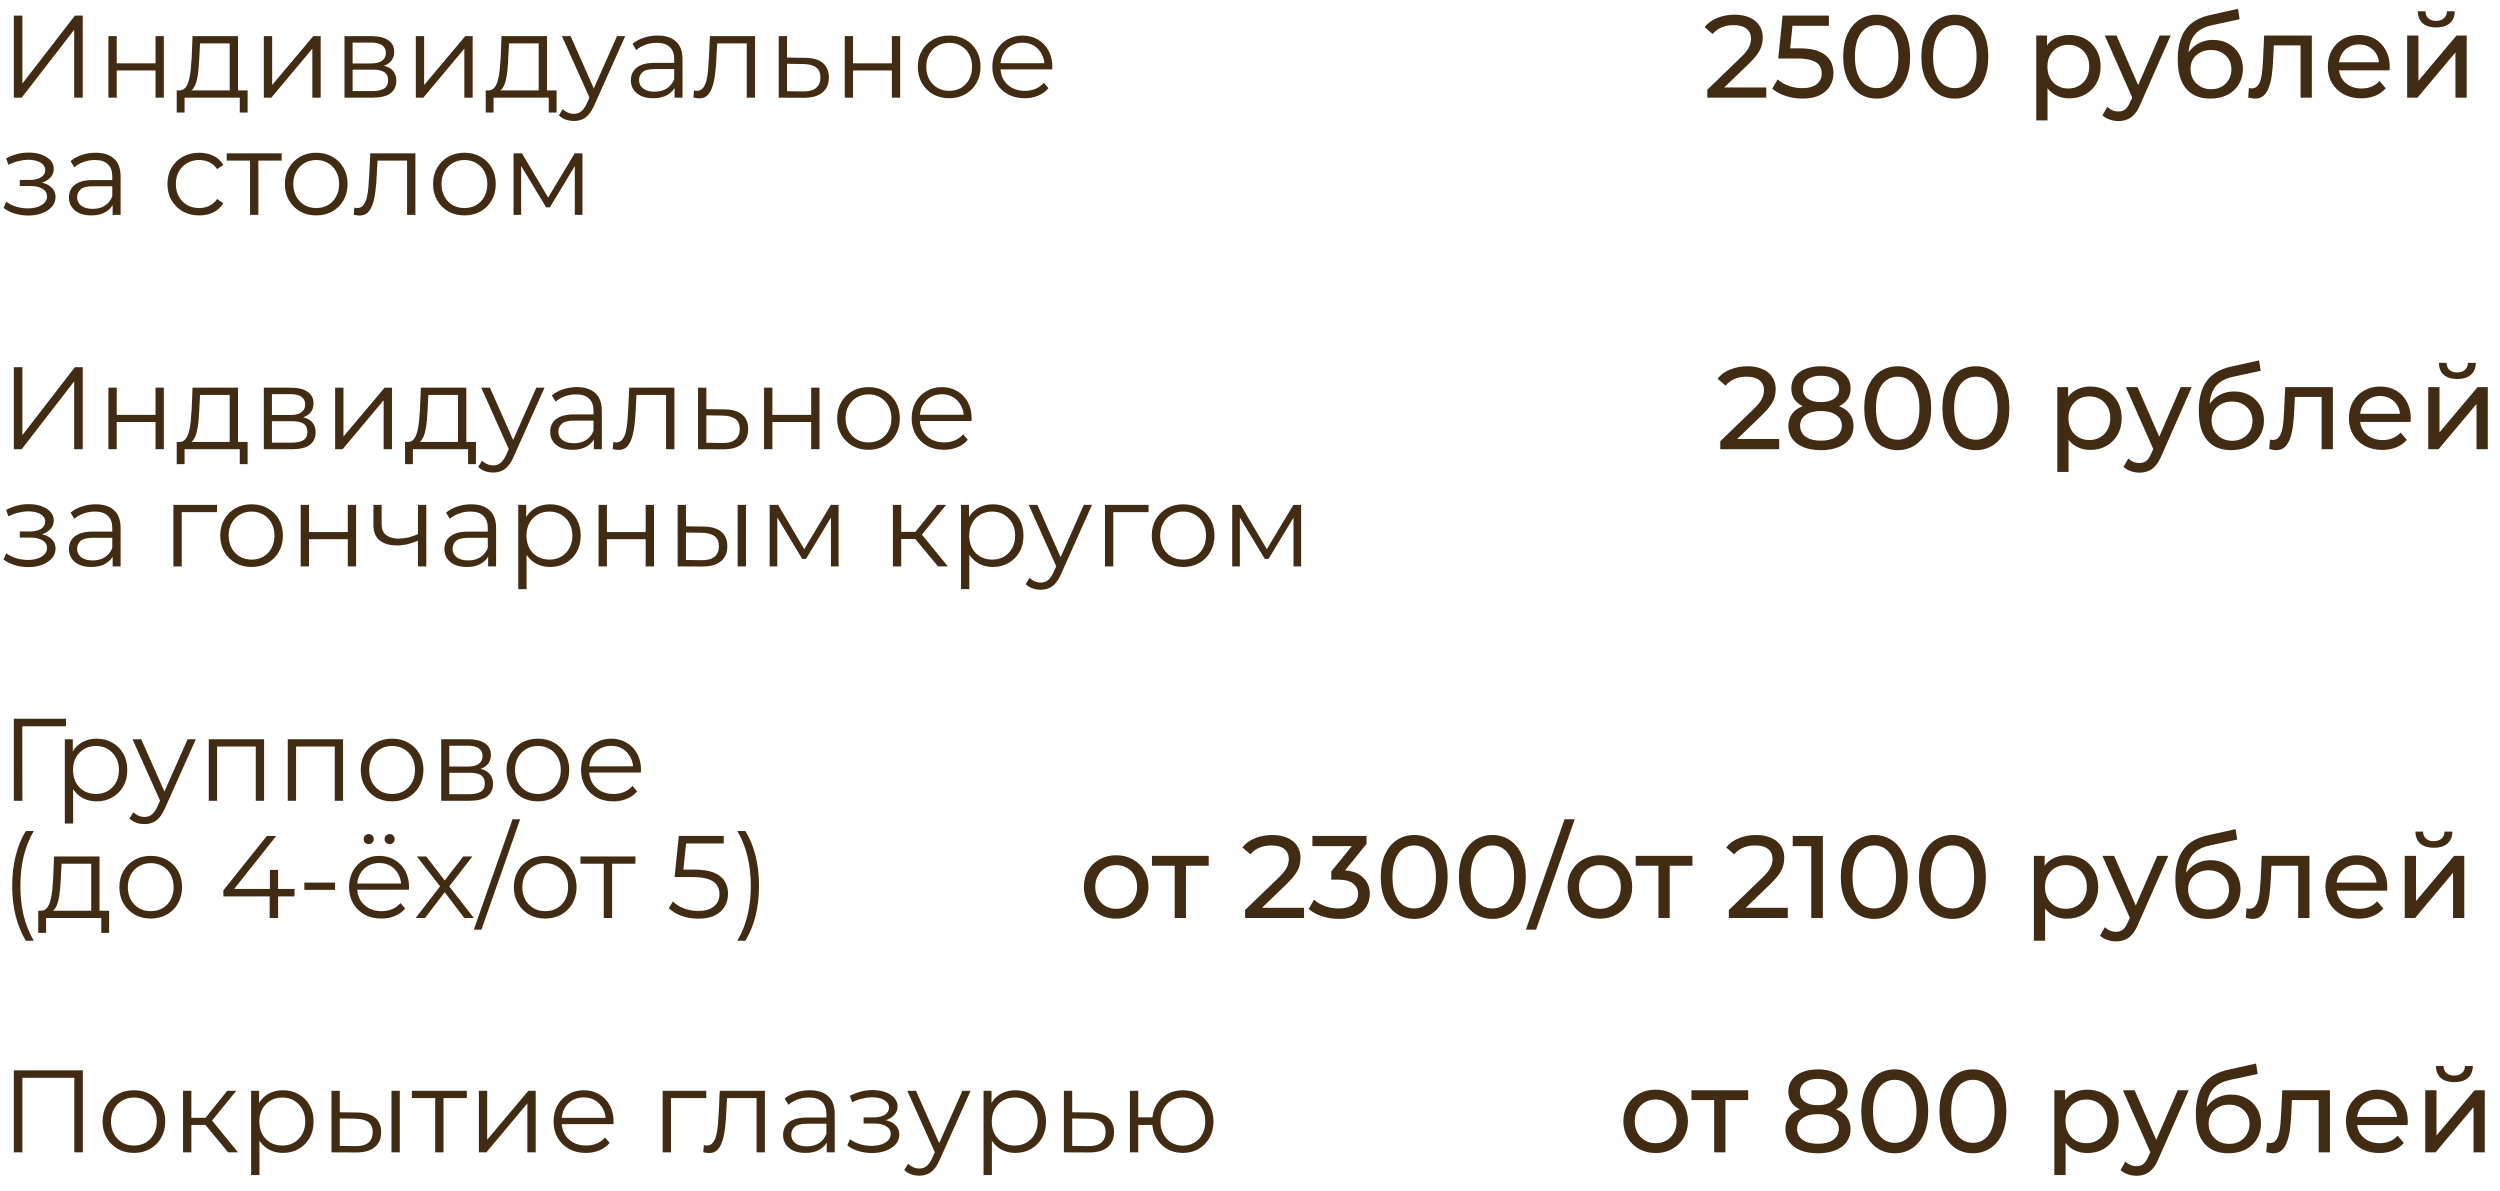 <?xml version="1.0" encoding="UTF-8"?> <svg xmlns="http://www.w3.org/2000/svg" width="128" height="61" viewBox="0 0 128 61" fill="none"><path d="M0.708 5V0.8H1.146V4.28L3.834 0.8H4.236V5H3.798V1.526L1.11 5H0.708ZM5.551 5V1.85H5.977V3.242H7.963V1.85H8.389V5H7.963V3.608H5.977V5H5.551ZM11.76 4.796V2.222H10.242L10.206 2.924C10.198 3.136 10.184 3.344 10.164 3.548C10.148 3.752 10.118 3.94 10.074 4.112C10.034 4.28 9.976 4.418 9.9 4.526C9.824 4.63 9.726 4.69 9.606 4.706L9.18 4.628C9.304 4.632 9.406 4.588 9.486 4.496C9.566 4.4 9.628 4.27 9.672 4.106C9.716 3.942 9.748 3.756 9.768 3.548C9.788 3.336 9.804 3.12 9.816 2.9L9.858 1.85H12.186V4.796H11.76ZM9.048 5.762V4.628H12.678V5.762H12.276V5H9.45V5.762H9.048ZM13.508 5V1.85H13.934V4.352L16.04 1.85H16.418V5H15.992V2.492L13.892 5H13.508ZM17.639 5V1.85H19.031C19.387 1.85 19.667 1.918 19.871 2.054C20.079 2.19 20.183 2.39 20.183 2.654C20.183 2.91 20.085 3.108 19.889 3.248C19.693 3.384 19.435 3.452 19.115 3.452L19.199 3.326C19.575 3.326 19.851 3.396 20.027 3.536C20.203 3.676 20.291 3.878 20.291 4.142C20.291 4.414 20.191 4.626 19.991 4.778C19.795 4.926 19.489 5 19.073 5H17.639ZM18.053 4.664H19.055C19.323 4.664 19.525 4.622 19.661 4.538C19.801 4.45 19.871 4.31 19.871 4.118C19.871 3.926 19.809 3.786 19.685 3.698C19.561 3.61 19.365 3.566 19.097 3.566H18.053V4.664ZM18.053 3.248H19.001C19.245 3.248 19.431 3.202 19.559 3.11C19.691 3.018 19.757 2.884 19.757 2.708C19.757 2.532 19.691 2.4 19.559 2.312C19.431 2.224 19.245 2.18 19.001 2.18H18.053V3.248ZM21.29 5V1.85H21.716V4.352L23.822 1.85H24.2V5H23.774V2.492L21.674 5H21.29ZM27.581 4.796V2.222H26.062L26.026 2.924C26.018 3.136 26.005 3.344 25.985 3.548C25.968 3.752 25.939 3.94 25.895 4.112C25.855 4.28 25.797 4.418 25.721 4.526C25.645 4.63 25.547 4.69 25.427 4.706L25 4.628C25.125 4.632 25.227 4.588 25.306 4.496C25.387 4.4 25.448 4.27 25.492 4.106C25.537 3.942 25.569 3.756 25.588 3.548C25.608 3.336 25.625 3.12 25.637 2.9L25.678 1.85H28.006V4.796H27.581ZM24.869 5.762V4.628H28.498V5.762H28.096V5H25.27V5.762H24.869ZM29.383 6.194C29.235 6.194 29.093 6.17 28.957 6.122C28.825 6.074 28.711 6.002 28.615 5.906L28.813 5.588C28.893 5.664 28.979 5.722 29.071 5.762C29.167 5.806 29.273 5.828 29.389 5.828C29.529 5.828 29.649 5.788 29.749 5.708C29.853 5.632 29.951 5.496 30.043 5.3L30.247 4.838L30.295 4.772L31.591 1.85H32.011L30.433 5.378C30.345 5.582 30.247 5.744 30.139 5.864C30.035 5.984 29.921 6.068 29.797 6.116C29.673 6.168 29.535 6.194 29.383 6.194ZM30.223 5.09L28.771 1.85H29.215L30.499 4.742L30.223 5.09ZM34.537 5V4.304L34.519 4.19V3.026C34.519 2.758 34.443 2.552 34.291 2.408C34.143 2.264 33.921 2.192 33.625 2.192C33.421 2.192 33.227 2.226 33.043 2.294C32.859 2.362 32.703 2.452 32.575 2.564L32.383 2.246C32.543 2.11 32.735 2.006 32.959 1.934C33.183 1.858 33.419 1.82 33.667 1.82C34.075 1.82 34.389 1.922 34.609 2.126C34.833 2.326 34.945 2.632 34.945 3.044V5H34.537ZM33.451 5.03C33.215 5.03 33.009 4.992 32.833 4.916C32.661 4.836 32.529 4.728 32.437 4.592C32.345 4.452 32.299 4.292 32.299 4.112C32.299 3.948 32.337 3.8 32.413 3.668C32.493 3.532 32.621 3.424 32.797 3.344C32.977 3.26 33.217 3.218 33.517 3.218H34.603V3.536H33.529C33.225 3.536 33.013 3.59 32.893 3.698C32.777 3.806 32.719 3.94 32.719 4.1C32.719 4.28 32.789 4.424 32.929 4.532C33.069 4.64 33.265 4.694 33.517 4.694C33.757 4.694 33.963 4.64 34.135 4.532C34.311 4.42 34.439 4.26 34.519 4.052L34.615 4.346C34.535 4.554 34.395 4.72 34.195 4.844C33.999 4.968 33.751 5.03 33.451 5.03ZM35.503 4.994L35.533 4.628C35.561 4.632 35.587 4.638 35.611 4.646C35.639 4.65 35.663 4.652 35.683 4.652C35.811 4.652 35.913 4.604 35.989 4.508C36.069 4.412 36.129 4.284 36.169 4.124C36.209 3.964 36.237 3.784 36.253 3.584C36.269 3.38 36.283 3.176 36.295 2.972L36.349 1.85H38.659V5H38.233V2.096L38.341 2.222H36.625L36.727 2.09L36.679 3.002C36.667 3.274 36.645 3.534 36.613 3.782C36.585 4.03 36.539 4.248 36.475 4.436C36.415 4.624 36.331 4.772 36.223 4.88C36.115 4.984 35.977 5.036 35.809 5.036C35.761 5.036 35.711 5.032 35.659 5.024C35.611 5.016 35.559 5.006 35.503 4.994ZM41.226 2.96C41.622 2.964 41.922 3.052 42.126 3.224C42.334 3.396 42.438 3.644 42.438 3.968C42.438 4.304 42.326 4.562 42.102 4.742C41.882 4.922 41.562 5.01 41.142 5.006L39.87 5V1.85H40.296V2.948L41.226 2.96ZM41.118 4.682C41.41 4.686 41.63 4.628 41.778 4.508C41.93 4.384 42.006 4.204 42.006 3.968C42.006 3.732 41.932 3.56 41.784 3.452C41.636 3.34 41.414 3.282 41.118 3.278L40.296 3.266V4.67L41.118 4.682ZM43.251 5V1.85H43.676V3.242H45.663V1.85H46.089V5H45.663V3.608H43.676V5H43.251ZM48.595 5.03C48.291 5.03 48.017 4.962 47.773 4.826C47.533 4.686 47.343 4.496 47.203 4.256C47.063 4.012 46.993 3.734 46.993 3.422C46.993 3.106 47.063 2.828 47.203 2.588C47.343 2.348 47.533 2.16 47.773 2.024C48.013 1.888 48.287 1.82 48.595 1.82C48.907 1.82 49.183 1.888 49.423 2.024C49.667 2.16 49.857 2.348 49.993 2.588C50.133 2.828 50.203 3.106 50.203 3.422C50.203 3.734 50.133 4.012 49.993 4.256C49.857 4.496 49.667 4.686 49.423 4.826C49.179 4.962 48.903 5.03 48.595 5.03ZM48.595 4.652C48.823 4.652 49.025 4.602 49.201 4.502C49.377 4.398 49.515 4.254 49.615 4.07C49.719 3.882 49.771 3.666 49.771 3.422C49.771 3.174 49.719 2.958 49.615 2.774C49.515 2.59 49.377 2.448 49.201 2.348C49.025 2.244 48.825 2.192 48.601 2.192C48.377 2.192 48.177 2.244 48.001 2.348C47.825 2.448 47.685 2.59 47.581 2.774C47.477 2.958 47.425 3.174 47.425 3.422C47.425 3.666 47.477 3.882 47.581 4.07C47.685 4.254 47.825 4.398 48.001 4.502C48.177 4.602 48.375 4.652 48.595 4.652ZM52.464 5.03C52.136 5.03 51.848 4.962 51.6 4.826C51.352 4.686 51.158 4.496 51.018 4.256C50.878 4.012 50.808 3.734 50.808 3.422C50.808 3.11 50.874 2.834 51.006 2.594C51.142 2.354 51.326 2.166 51.558 2.03C51.794 1.89 52.058 1.82 52.35 1.82C52.646 1.82 52.908 1.888 53.136 2.024C53.368 2.156 53.55 2.344 53.682 2.588C53.814 2.828 53.88 3.106 53.88 3.422C53.88 3.442 53.878 3.464 53.874 3.488C53.874 3.508 53.874 3.53 53.874 3.554H51.132V3.236H53.646L53.478 3.362C53.478 3.134 53.428 2.932 53.328 2.756C53.232 2.576 53.1 2.436 52.932 2.336C52.764 2.236 52.57 2.186 52.35 2.186C52.134 2.186 51.94 2.236 51.768 2.336C51.596 2.436 51.462 2.576 51.366 2.756C51.27 2.936 51.222 3.142 51.222 3.374V3.44C51.222 3.68 51.274 3.892 51.378 4.076C51.486 4.256 51.634 4.398 51.822 4.502C52.014 4.602 52.232 4.652 52.476 4.652C52.668 4.652 52.846 4.618 53.01 4.55C53.178 4.482 53.322 4.378 53.442 4.238L53.682 4.514C53.542 4.682 53.366 4.81 53.154 4.898C52.946 4.986 52.716 5.03 52.464 5.03ZM87.415 5V4.592L89.125 2.942C89.277 2.798 89.389 2.672 89.461 2.564C89.537 2.452 89.587 2.35 89.611 2.258C89.639 2.162 89.653 2.07 89.653 1.982C89.653 1.766 89.577 1.596 89.425 1.472C89.273 1.348 89.051 1.286 88.759 1.286C88.535 1.286 88.333 1.324 88.153 1.4C87.973 1.472 87.817 1.586 87.685 1.742L87.277 1.388C87.437 1.184 87.651 1.028 87.919 0.92C88.191 0.808 88.489 0.752 88.813 0.752C89.105 0.752 89.359 0.8 89.575 0.896C89.791 0.988 89.957 1.122 90.073 1.298C90.193 1.474 90.253 1.682 90.253 1.922C90.253 2.058 90.235 2.192 90.199 2.324C90.163 2.456 90.095 2.596 89.995 2.744C89.895 2.892 89.751 3.058 89.563 3.242L88.039 4.712L87.895 4.478H90.433V5H87.415ZM92.283 5.048C91.987 5.048 91.699 5.002 91.419 4.91C91.143 4.818 90.917 4.694 90.741 4.538L91.017 4.064C91.157 4.196 91.339 4.304 91.563 4.388C91.787 4.472 92.025 4.514 92.277 4.514C92.597 4.514 92.843 4.446 93.015 4.31C93.187 4.174 93.273 3.992 93.273 3.764C93.273 3.608 93.235 3.472 93.159 3.356C93.083 3.24 92.951 3.152 92.763 3.092C92.579 3.028 92.325 2.996 92.001 2.996H91.047L91.269 0.8H93.639V1.322H91.491L91.803 1.028L91.629 2.762L91.317 2.474H92.127C92.547 2.474 92.885 2.528 93.141 2.636C93.397 2.744 93.583 2.894 93.699 3.086C93.815 3.274 93.873 3.492 93.873 3.74C93.873 3.98 93.815 4.2 93.699 4.4C93.583 4.596 93.407 4.754 93.171 4.874C92.939 4.99 92.643 5.048 92.283 5.048ZM96.088 5.048C95.76 5.048 95.466 4.964 95.206 4.796C94.95 4.628 94.746 4.384 94.594 4.064C94.446 3.744 94.372 3.356 94.372 2.9C94.372 2.444 94.446 2.056 94.594 1.736C94.746 1.416 94.95 1.172 95.206 1.004C95.466 0.836 95.76 0.752 96.088 0.752C96.412 0.752 96.704 0.836 96.964 1.004C97.224 1.172 97.428 1.416 97.576 1.736C97.724 2.056 97.798 2.444 97.798 2.9C97.798 3.356 97.724 3.744 97.576 4.064C97.428 4.384 97.224 4.628 96.964 4.796C96.704 4.964 96.412 5.048 96.088 5.048ZM96.088 4.514C96.308 4.514 96.5 4.454 96.664 4.334C96.832 4.214 96.962 4.034 97.054 3.794C97.15 3.554 97.198 3.256 97.198 2.9C97.198 2.544 97.15 2.246 97.054 2.006C96.962 1.766 96.832 1.586 96.664 1.466C96.5 1.346 96.308 1.286 96.088 1.286C95.868 1.286 95.674 1.346 95.506 1.466C95.338 1.586 95.206 1.766 95.11 2.006C95.018 2.246 94.972 2.544 94.972 2.9C94.972 3.256 95.018 3.554 95.11 3.794C95.206 4.034 95.338 4.214 95.506 4.334C95.674 4.454 95.868 4.514 96.088 4.514ZM100.09 5.048C99.762 5.048 99.468 4.964 99.208 4.796C98.952 4.628 98.748 4.384 98.596 4.064C98.448 3.744 98.374 3.356 98.374 2.9C98.374 2.444 98.448 2.056 98.596 1.736C98.748 1.416 98.952 1.172 99.208 1.004C99.468 0.836 99.762 0.752 100.09 0.752C100.414 0.752 100.706 0.836 100.966 1.004C101.226 1.172 101.43 1.416 101.578 1.736C101.726 2.056 101.8 2.444 101.8 2.9C101.8 3.356 101.726 3.744 101.578 4.064C101.43 4.384 101.226 4.628 100.966 4.796C100.706 4.964 100.414 5.048 100.09 5.048ZM100.09 4.514C100.31 4.514 100.502 4.454 100.666 4.334C100.834 4.214 100.964 4.034 101.056 3.794C101.152 3.554 101.2 3.256 101.2 2.9C101.2 2.544 101.152 2.246 101.056 2.006C100.964 1.766 100.834 1.586 100.666 1.466C100.502 1.346 100.31 1.286 100.09 1.286C99.87 1.286 99.676 1.346 99.508 1.466C99.34 1.586 99.208 1.766 99.112 2.006C99.02 2.246 98.974 2.544 98.974 2.9C98.974 3.256 99.02 3.554 99.112 3.794C99.208 4.034 99.34 4.214 99.508 4.334C99.676 4.454 99.87 4.514 100.09 4.514ZM105.943 5.036C105.679 5.036 105.437 4.976 105.217 4.856C105.001 4.732 104.827 4.55 104.695 4.31C104.567 4.07 104.503 3.77 104.503 3.41C104.503 3.05 104.565 2.75 104.689 2.51C104.817 2.27 104.989 2.09 105.205 1.97C105.425 1.85 105.671 1.79 105.943 1.79C106.255 1.79 106.531 1.858 106.771 1.994C107.011 2.13 107.201 2.32 107.341 2.564C107.481 2.804 107.551 3.086 107.551 3.41C107.551 3.734 107.481 4.018 107.341 4.262C107.201 4.506 107.011 4.696 106.771 4.832C106.531 4.968 106.255 5.036 105.943 5.036ZM104.257 6.164V1.82H104.809V2.678L104.773 3.416L104.833 4.154V6.164H104.257ZM105.895 4.532C106.099 4.532 106.281 4.486 106.441 4.394C106.605 4.302 106.733 4.172 106.825 4.004C106.921 3.832 106.969 3.634 106.969 3.41C106.969 3.182 106.921 2.986 106.825 2.822C106.733 2.654 106.605 2.524 106.441 2.432C106.281 2.34 106.099 2.294 105.895 2.294C105.695 2.294 105.513 2.34 105.349 2.432C105.189 2.524 105.061 2.654 104.965 2.822C104.873 2.986 104.827 3.182 104.827 3.41C104.827 3.634 104.873 3.832 104.965 4.004C105.061 4.172 105.189 4.302 105.349 4.394C105.513 4.486 105.695 4.532 105.895 4.532ZM108.462 6.2C108.31 6.2 108.162 6.174 108.018 6.122C107.874 6.074 107.75 6.002 107.646 5.906L107.892 5.474C107.972 5.55 108.06 5.608 108.156 5.648C108.252 5.688 108.354 5.708 108.462 5.708C108.602 5.708 108.718 5.672 108.81 5.6C108.902 5.528 108.988 5.4 109.068 5.216L109.266 4.778L109.326 4.706L110.574 1.82H111.138L109.596 5.318C109.504 5.542 109.4 5.718 109.284 5.846C109.172 5.974 109.048 6.064 108.912 6.116C108.776 6.172 108.626 6.2 108.462 6.2ZM109.218 5.102L107.766 1.82H108.366L109.602 4.652L109.218 5.102ZM113.157 5.048C112.893 5.048 112.659 5.006 112.455 4.922C112.255 4.838 112.083 4.714 111.939 4.55C111.795 4.382 111.685 4.172 111.609 3.92C111.537 3.664 111.501 3.364 111.501 3.02C111.501 2.748 111.525 2.504 111.573 2.288C111.621 2.072 111.689 1.88 111.777 1.712C111.869 1.544 111.981 1.398 112.113 1.274C112.249 1.15 112.401 1.048 112.569 0.968C112.741 0.884 112.929 0.82 113.133 0.776L114.585 0.452L114.669 0.986L113.331 1.274C113.251 1.29 113.155 1.314 113.043 1.346C112.931 1.378 112.817 1.428 112.701 1.496C112.585 1.56 112.477 1.65 112.377 1.766C112.277 1.882 112.197 2.034 112.137 2.222C112.077 2.406 112.047 2.634 112.047 2.906C112.047 2.982 112.049 3.04 112.053 3.08C112.057 3.12 112.061 3.16 112.065 3.2C112.073 3.24 112.079 3.3 112.083 3.38L111.843 3.134C111.907 2.914 112.009 2.722 112.149 2.558C112.289 2.394 112.457 2.268 112.653 2.18C112.853 2.088 113.071 2.042 113.307 2.042C113.603 2.042 113.865 2.106 114.093 2.234C114.325 2.362 114.507 2.538 114.639 2.762C114.771 2.986 114.837 3.242 114.837 3.53C114.837 3.822 114.767 4.084 114.627 4.316C114.491 4.544 114.297 4.724 114.045 4.856C113.793 4.984 113.497 5.048 113.157 5.048ZM113.211 4.568C113.415 4.568 113.595 4.524 113.751 4.436C113.907 4.344 114.029 4.222 114.117 4.07C114.205 3.914 114.249 3.74 114.249 3.548C114.249 3.356 114.205 3.186 114.117 3.038C114.029 2.89 113.907 2.774 113.751 2.69C113.595 2.602 113.411 2.558 113.199 2.558C112.999 2.558 112.819 2.6 112.659 2.684C112.499 2.764 112.375 2.878 112.287 3.026C112.199 3.17 112.155 3.338 112.155 3.53C112.155 3.722 112.199 3.898 112.287 4.058C112.379 4.214 112.503 4.338 112.659 4.43C112.819 4.522 113.003 4.568 113.211 4.568ZM115.108 4.994L115.144 4.508C115.172 4.512 115.198 4.516 115.222 4.52C115.246 4.524 115.268 4.526 115.288 4.526C115.416 4.526 115.516 4.482 115.588 4.394C115.664 4.306 115.72 4.19 115.756 4.046C115.792 3.898 115.818 3.732 115.834 3.548C115.85 3.364 115.862 3.18 115.87 2.996L115.924 1.82H118.366V5H117.79V2.156L117.928 2.324H116.296L116.428 2.15L116.386 3.032C116.374 3.312 116.352 3.574 116.32 3.818C116.288 4.062 116.238 4.276 116.17 4.46C116.106 4.644 116.016 4.788 115.9 4.892C115.788 4.996 115.642 5.048 115.462 5.048C115.41 5.048 115.354 5.042 115.294 5.03C115.238 5.022 115.176 5.01 115.108 4.994ZM120.896 5.036C120.556 5.036 120.256 4.966 119.996 4.826C119.74 4.686 119.54 4.494 119.396 4.25C119.256 4.006 119.186 3.726 119.186 3.41C119.186 3.094 119.254 2.814 119.39 2.57C119.53 2.326 119.72 2.136 119.96 2C120.204 1.86 120.478 1.79 120.782 1.79C121.09 1.79 121.362 1.858 121.598 1.994C121.834 2.13 122.018 2.322 122.15 2.57C122.286 2.814 122.354 3.1 122.354 3.428C122.354 3.452 122.352 3.48 122.348 3.512C122.348 3.544 122.346 3.574 122.342 3.602H119.636V3.188H122.042L121.808 3.332C121.812 3.128 121.77 2.946 121.682 2.786C121.594 2.626 121.472 2.502 121.316 2.414C121.164 2.322 120.986 2.276 120.782 2.276C120.582 2.276 120.404 2.322 120.248 2.414C120.092 2.502 119.97 2.628 119.882 2.792C119.794 2.952 119.75 3.136 119.75 3.344V3.44C119.75 3.652 119.798 3.842 119.894 4.01C119.994 4.174 120.132 4.302 120.308 4.394C120.484 4.486 120.686 4.532 120.914 4.532C121.102 4.532 121.272 4.5 121.424 4.436C121.58 4.372 121.716 4.276 121.832 4.148L122.15 4.52C122.006 4.688 121.826 4.816 121.61 4.904C121.398 4.992 121.16 5.036 120.896 5.036ZM123.247 5V1.82H123.823V4.136L125.773 1.82H126.295V5H125.719V2.684L123.775 5H123.247ZM124.735 1.406C124.443 1.406 124.213 1.336 124.045 1.196C123.881 1.052 123.797 0.846 123.793 0.578H124.183C124.187 0.73 124.237 0.85 124.333 0.938C124.433 1.026 124.565 1.07 124.729 1.07C124.893 1.07 125.025 1.026 125.125 0.938C125.225 0.85 125.277 0.73 125.281 0.578H125.683C125.679 0.846 125.593 1.052 125.425 1.196C125.257 1.336 125.027 1.406 124.735 1.406ZM1.452 11.036C1.224 11.036 0.998 11.004 0.774 10.94C0.55 10.876 0.352 10.778 0.18 10.646L0.318 10.328C0.47 10.44 0.646 10.526 0.846 10.586C1.046 10.642 1.244 10.67 1.44 10.67C1.636 10.666 1.806 10.638 1.95 10.586C2.094 10.534 2.206 10.462 2.286 10.37C2.366 10.278 2.406 10.174 2.406 10.058C2.406 9.89 2.33 9.76 2.178 9.668C2.026 9.572 1.818 9.524 1.554 9.524H1.014V9.212H1.524C1.68 9.212 1.818 9.192 1.938 9.152C2.058 9.112 2.15 9.054 2.214 8.978C2.282 8.902 2.316 8.812 2.316 8.708C2.316 8.596 2.276 8.5 2.196 8.42C2.12 8.34 2.014 8.28 1.878 8.24C1.742 8.2 1.588 8.18 1.416 8.18C1.26 8.184 1.098 8.208 0.93 8.252C0.762 8.292 0.596 8.354 0.432 8.438L0.312 8.108C0.496 8.012 0.678 7.94 0.858 7.892C1.042 7.84 1.226 7.814 1.41 7.814C1.662 7.806 1.888 7.836 2.088 7.904C2.292 7.972 2.454 8.07 2.574 8.198C2.694 8.322 2.754 8.472 2.754 8.648C2.754 8.804 2.706 8.94 2.61 9.056C2.514 9.172 2.386 9.262 2.226 9.326C2.066 9.39 1.884 9.422 1.68 9.422L1.698 9.308C2.058 9.308 2.338 9.378 2.538 9.518C2.742 9.658 2.844 9.848 2.844 10.088C2.844 10.276 2.782 10.442 2.658 10.586C2.534 10.726 2.366 10.836 2.154 10.916C1.946 10.996 1.712 11.036 1.452 11.036ZM5.767 11V10.304L5.749 10.19V9.026C5.749 8.758 5.673 8.552 5.521 8.408C5.373 8.264 5.151 8.192 4.855 8.192C4.651 8.192 4.457 8.226 4.273 8.294C4.089 8.362 3.933 8.452 3.805 8.564L3.613 8.246C3.773 8.11 3.965 8.006 4.189 7.934C4.413 7.858 4.649 7.82 4.897 7.82C5.305 7.82 5.619 7.922 5.839 8.126C6.063 8.326 6.175 8.632 6.175 9.044V11H5.767ZM4.681 11.03C4.445 11.03 4.239 10.992 4.063 10.916C3.891 10.836 3.759 10.728 3.667 10.592C3.575 10.452 3.529 10.292 3.529 10.112C3.529 9.948 3.567 9.8 3.643 9.668C3.723 9.532 3.851 9.424 4.027 9.344C4.207 9.26 4.447 9.218 4.747 9.218H5.833V9.536H4.759C4.455 9.536 4.243 9.59 4.123 9.698C4.007 9.806 3.949 9.94 3.949 10.1C3.949 10.28 4.019 10.424 4.159 10.532C4.299 10.64 4.495 10.694 4.747 10.694C4.987 10.694 5.193 10.64 5.365 10.532C5.541 10.42 5.669 10.26 5.749 10.052L5.845 10.346C5.765 10.554 5.625 10.72 5.425 10.844C5.229 10.968 4.981 11.03 4.681 11.03ZM10.199 11.03C9.887 11.03 9.607 10.962 9.359 10.826C9.115 10.686 8.923 10.496 8.783 10.256C8.643 10.012 8.573 9.734 8.573 9.422C8.573 9.106 8.643 8.828 8.783 8.588C8.923 8.348 9.115 8.16 9.359 8.024C9.607 7.888 9.887 7.82 10.199 7.82C10.467 7.82 10.709 7.872 10.925 7.976C11.141 8.08 11.311 8.236 11.435 8.444L11.117 8.66C11.009 8.5 10.875 8.382 10.715 8.306C10.555 8.23 10.381 8.192 10.193 8.192C9.969 8.192 9.767 8.244 9.587 8.348C9.407 8.448 9.265 8.59 9.161 8.774C9.057 8.958 9.005 9.174 9.005 9.422C9.005 9.67 9.057 9.886 9.161 10.07C9.265 10.254 9.407 10.398 9.587 10.502C9.767 10.602 9.969 10.652 10.193 10.652C10.381 10.652 10.555 10.614 10.715 10.538C10.875 10.462 11.009 10.346 11.117 10.19L11.435 10.406C11.311 10.61 11.141 10.766 10.925 10.874C10.709 10.978 10.467 11.03 10.199 11.03ZM12.802 11V8.108L12.91 8.222H11.608V7.85H14.422V8.222H13.12L13.228 8.108V11H12.802ZM16.187 11.03C15.883 11.03 15.609 10.962 15.365 10.826C15.125 10.686 14.935 10.496 14.795 10.256C14.655 10.012 14.585 9.734 14.585 9.422C14.585 9.106 14.655 8.828 14.795 8.588C14.935 8.348 15.125 8.16 15.365 8.024C15.605 7.888 15.879 7.82 16.187 7.82C16.499 7.82 16.775 7.888 17.015 8.024C17.259 8.16 17.449 8.348 17.585 8.588C17.725 8.828 17.795 9.106 17.795 9.422C17.795 9.734 17.725 10.012 17.585 10.256C17.449 10.496 17.259 10.686 17.015 10.826C16.771 10.962 16.495 11.03 16.187 11.03ZM16.187 10.652C16.415 10.652 16.617 10.602 16.793 10.502C16.969 10.398 17.107 10.254 17.207 10.07C17.311 9.882 17.363 9.666 17.363 9.422C17.363 9.174 17.311 8.958 17.207 8.774C17.107 8.59 16.969 8.448 16.793 8.348C16.617 8.244 16.417 8.192 16.193 8.192C15.969 8.192 15.769 8.244 15.593 8.348C15.417 8.448 15.277 8.59 15.173 8.774C15.069 8.958 15.017 9.174 15.017 9.422C15.017 9.666 15.069 9.882 15.173 10.07C15.277 10.254 15.417 10.398 15.593 10.502C15.769 10.602 15.967 10.652 16.187 10.652ZM18.112 10.994L18.142 10.628C18.17 10.632 18.196 10.638 18.22 10.646C18.248 10.65 18.272 10.652 18.292 10.652C18.42 10.652 18.522 10.604 18.598 10.508C18.678 10.412 18.738 10.284 18.778 10.124C18.818 9.964 18.846 9.784 18.862 9.584C18.878 9.38 18.892 9.176 18.904 8.972L18.958 7.85H21.268V11H20.842V8.096L20.95 8.222H19.234L19.336 8.09L19.288 9.002C19.276 9.274 19.254 9.534 19.222 9.782C19.194 10.03 19.148 10.248 19.084 10.436C19.024 10.624 18.94 10.772 18.832 10.88C18.724 10.984 18.586 11.036 18.418 11.036C18.37 11.036 18.32 11.032 18.268 11.024C18.22 11.016 18.168 11.006 18.112 10.994ZM23.775 11.03C23.471 11.03 23.197 10.962 22.953 10.826C22.713 10.686 22.523 10.496 22.383 10.256C22.243 10.012 22.173 9.734 22.173 9.422C22.173 9.106 22.243 8.828 22.383 8.588C22.523 8.348 22.713 8.16 22.953 8.024C23.193 7.888 23.467 7.82 23.775 7.82C24.087 7.82 24.363 7.888 24.603 8.024C24.847 8.16 25.037 8.348 25.173 8.588C25.313 8.828 25.383 9.106 25.383 9.422C25.383 9.734 25.313 10.012 25.173 10.256C25.037 10.496 24.847 10.686 24.603 10.826C24.359 10.962 24.083 11.03 23.775 11.03ZM23.775 10.652C24.003 10.652 24.205 10.602 24.381 10.502C24.557 10.398 24.695 10.254 24.795 10.07C24.899 9.882 24.951 9.666 24.951 9.422C24.951 9.174 24.899 8.958 24.795 8.774C24.695 8.59 24.557 8.448 24.381 8.348C24.205 8.244 24.005 8.192 23.781 8.192C23.557 8.192 23.357 8.244 23.181 8.348C23.005 8.448 22.865 8.59 22.761 8.774C22.657 8.958 22.605 9.174 22.605 9.422C22.605 9.666 22.657 9.882 22.761 10.07C22.865 10.254 23.005 10.398 23.181 10.502C23.357 10.602 23.555 10.652 23.775 10.652ZM26.294 11V7.85H26.726L28.154 10.268H27.974L29.425 7.85H29.822V11H29.431V8.336L29.509 8.372L28.154 10.616H27.962L26.593 8.348L26.683 8.33V11H26.294ZM0.708 23V18.8H1.146V22.28L3.834 18.8H4.236V23H3.798V19.526L1.11 23H0.708ZM5.551 23V19.85H5.977V21.242H7.963V19.85H8.389V23H7.963V21.608H5.977V23H5.551ZM11.76 22.796V20.222H10.242L10.206 20.924C10.198 21.136 10.184 21.344 10.164 21.548C10.148 21.752 10.118 21.94 10.074 22.112C10.034 22.28 9.976 22.418 9.9 22.526C9.824 22.63 9.726 22.69 9.606 22.706L9.18 22.628C9.304 22.632 9.406 22.588 9.486 22.496C9.566 22.4 9.628 22.27 9.672 22.106C9.716 21.942 9.748 21.756 9.768 21.548C9.788 21.336 9.804 21.12 9.816 20.9L9.858 19.85H12.186V22.796H11.76ZM9.048 23.762V22.628H12.678V23.762H12.276V23H9.45V23.762H9.048ZM13.508 23V19.85H14.9C15.256 19.85 15.536 19.918 15.74 20.054C15.948 20.19 16.052 20.39 16.052 20.654C16.052 20.91 15.954 21.108 15.758 21.248C15.562 21.384 15.304 21.452 14.984 21.452L15.068 21.326C15.444 21.326 15.72 21.396 15.896 21.536C16.072 21.676 16.16 21.878 16.16 22.142C16.16 22.414 16.06 22.626 15.86 22.778C15.664 22.926 15.358 23 14.942 23H13.508ZM13.922 22.664H14.924C15.192 22.664 15.394 22.622 15.53 22.538C15.67 22.45 15.74 22.31 15.74 22.118C15.74 21.926 15.678 21.786 15.554 21.698C15.43 21.61 15.234 21.566 14.966 21.566H13.922V22.664ZM13.922 21.248H14.87C15.114 21.248 15.3 21.202 15.428 21.11C15.56 21.018 15.626 20.884 15.626 20.708C15.626 20.532 15.56 20.4 15.428 20.312C15.3 20.224 15.114 20.18 14.87 20.18H13.922V21.248ZM17.159 23V19.85H17.585V22.352L19.691 19.85H20.069V23H19.643V20.492L17.543 23H17.159ZM23.45 22.796V20.222H21.932L21.896 20.924C21.888 21.136 21.874 21.344 21.854 21.548C21.838 21.752 21.808 21.94 21.764 22.112C21.724 22.28 21.666 22.418 21.59 22.526C21.514 22.63 21.416 22.69 21.296 22.706L20.87 22.628C20.994 22.632 21.096 22.588 21.176 22.496C21.256 22.4 21.318 22.27 21.362 22.106C21.406 21.942 21.438 21.756 21.458 21.548C21.478 21.336 21.494 21.12 21.506 20.9L21.548 19.85H23.876V22.796H23.45ZM20.738 23.762V22.628H24.368V23.762H23.966V23H21.14V23.762H20.738ZM25.252 24.194C25.104 24.194 24.962 24.17 24.826 24.122C24.694 24.074 24.58 24.002 24.484 23.906L24.682 23.588C24.762 23.664 24.848 23.722 24.94 23.762C25.036 23.806 25.142 23.828 25.258 23.828C25.398 23.828 25.518 23.788 25.618 23.708C25.722 23.632 25.82 23.496 25.912 23.3L26.116 22.838L26.164 22.772L27.46 19.85H27.88L26.302 23.378C26.214 23.582 26.116 23.744 26.008 23.864C25.904 23.984 25.79 24.068 25.666 24.116C25.542 24.168 25.404 24.194 25.252 24.194ZM26.092 23.09L24.64 19.85H25.084L26.368 22.742L26.092 23.09ZM30.406 23V22.304L30.388 22.19V21.026C30.388 20.758 30.312 20.552 30.16 20.408C30.012 20.264 29.79 20.192 29.494 20.192C29.29 20.192 29.096 20.226 28.912 20.294C28.728 20.362 28.572 20.452 28.444 20.564L28.252 20.246C28.412 20.11 28.604 20.006 28.828 19.934C29.052 19.858 29.288 19.82 29.536 19.82C29.944 19.82 30.258 19.922 30.478 20.126C30.702 20.326 30.814 20.632 30.814 21.044V23H30.406ZM29.32 23.03C29.084 23.03 28.878 22.992 28.702 22.916C28.53 22.836 28.398 22.728 28.306 22.592C28.214 22.452 28.168 22.292 28.168 22.112C28.168 21.948 28.206 21.8 28.282 21.668C28.362 21.532 28.49 21.424 28.666 21.344C28.846 21.26 29.086 21.218 29.386 21.218H30.472V21.536H29.398C29.094 21.536 28.882 21.59 28.762 21.698C28.646 21.806 28.588 21.94 28.588 22.1C28.588 22.28 28.658 22.424 28.798 22.532C28.938 22.64 29.134 22.694 29.386 22.694C29.626 22.694 29.832 22.64 30.004 22.532C30.18 22.42 30.308 22.26 30.388 22.052L30.484 22.346C30.404 22.554 30.264 22.72 30.064 22.844C29.868 22.968 29.62 23.03 29.32 23.03ZM31.372 22.994L31.402 22.628C31.43 22.632 31.456 22.638 31.48 22.646C31.508 22.65 31.532 22.652 31.552 22.652C31.68 22.652 31.782 22.604 31.858 22.508C31.938 22.412 31.998 22.284 32.038 22.124C32.078 21.964 32.106 21.784 32.122 21.584C32.138 21.38 32.152 21.176 32.164 20.972L32.218 19.85H34.528V23H34.102V20.096L34.21 20.222H32.494L32.596 20.09L32.548 21.002C32.536 21.274 32.514 21.534 32.482 21.782C32.454 22.03 32.408 22.248 32.344 22.436C32.284 22.624 32.2 22.772 32.092 22.88C31.984 22.984 31.846 23.036 31.678 23.036C31.63 23.036 31.58 23.032 31.528 23.024C31.48 23.016 31.428 23.006 31.372 22.994ZM37.095 20.96C37.491 20.964 37.791 21.052 37.995 21.224C38.203 21.396 38.307 21.644 38.307 21.968C38.307 22.304 38.195 22.562 37.971 22.742C37.751 22.922 37.431 23.01 37.011 23.006L35.739 23V19.85H36.165V20.948L37.095 20.96ZM36.987 22.682C37.279 22.686 37.499 22.628 37.647 22.508C37.799 22.384 37.875 22.204 37.875 21.968C37.875 21.732 37.801 21.56 37.653 21.452C37.505 21.34 37.283 21.282 36.987 21.278L36.165 21.266V22.67L36.987 22.682ZM39.12 23V19.85H39.546V21.242H41.532V19.85H41.958V23H41.532V21.608H39.546V23H39.12ZM44.465 23.03C44.16 23.03 43.886 22.962 43.642 22.826C43.403 22.686 43.212 22.496 43.072 22.256C42.932 22.012 42.862 21.734 42.862 21.422C42.862 21.106 42.932 20.828 43.072 20.588C43.212 20.348 43.403 20.16 43.642 20.024C43.883 19.888 44.157 19.82 44.465 19.82C44.776 19.82 45.053 19.888 45.292 20.024C45.536 20.16 45.727 20.348 45.862 20.588C46.002 20.828 46.072 21.106 46.072 21.422C46.072 21.734 46.002 22.012 45.862 22.256C45.727 22.496 45.536 22.686 45.292 22.826C45.048 22.962 44.773 23.03 44.465 23.03ZM44.465 22.652C44.693 22.652 44.895 22.602 45.071 22.502C45.246 22.398 45.385 22.254 45.484 22.07C45.589 21.882 45.641 21.666 45.641 21.422C45.641 21.174 45.589 20.958 45.484 20.774C45.385 20.59 45.246 20.448 45.071 20.348C44.895 20.244 44.694 20.192 44.471 20.192C44.246 20.192 44.047 20.244 43.87 20.348C43.694 20.448 43.554 20.59 43.45 20.774C43.346 20.958 43.294 21.174 43.294 21.422C43.294 21.666 43.346 21.882 43.45 22.07C43.554 22.254 43.694 22.398 43.87 22.502C44.047 22.602 44.245 22.652 44.465 22.652ZM48.333 23.03C48.005 23.03 47.717 22.962 47.469 22.826C47.221 22.686 47.027 22.496 46.887 22.256C46.747 22.012 46.677 21.734 46.677 21.422C46.677 21.11 46.743 20.834 46.875 20.594C47.011 20.354 47.195 20.166 47.427 20.03C47.663 19.89 47.927 19.82 48.219 19.82C48.515 19.82 48.777 19.888 49.005 20.024C49.237 20.156 49.419 20.344 49.551 20.588C49.683 20.828 49.749 21.106 49.749 21.422C49.749 21.442 49.747 21.464 49.743 21.488C49.743 21.508 49.743 21.53 49.743 21.554H47.001V21.236H49.515L49.347 21.362C49.347 21.134 49.297 20.932 49.197 20.756C49.101 20.576 48.969 20.436 48.801 20.336C48.633 20.236 48.439 20.186 48.219 20.186C48.003 20.186 47.809 20.236 47.637 20.336C47.465 20.436 47.331 20.576 47.235 20.756C47.139 20.936 47.091 21.142 47.091 21.374V21.44C47.091 21.68 47.143 21.892 47.247 22.076C47.355 22.256 47.503 22.398 47.691 22.502C47.883 22.602 48.101 22.652 48.345 22.652C48.537 22.652 48.715 22.618 48.879 22.55C49.047 22.482 49.191 22.378 49.311 22.238L49.551 22.514C49.411 22.682 49.235 22.81 49.023 22.898C48.815 22.986 48.585 23.03 48.333 23.03ZM88.078 23V22.592L89.787 20.942C89.939 20.798 90.052 20.672 90.124 20.564C90.2 20.452 90.249 20.35 90.273 20.258C90.302 20.162 90.316 20.07 90.316 19.982C90.316 19.766 90.24 19.596 90.088 19.472C89.936 19.348 89.713 19.286 89.421 19.286C89.198 19.286 88.996 19.324 88.816 19.4C88.635 19.472 88.48 19.586 88.347 19.742L87.939 19.388C88.1 19.184 88.314 19.028 88.582 18.92C88.853 18.808 89.151 18.752 89.475 18.752C89.767 18.752 90.022 18.8 90.237 18.896C90.454 18.988 90.62 19.122 90.736 19.298C90.856 19.474 90.915 19.682 90.915 19.922C90.915 20.058 90.897 20.192 90.862 20.324C90.826 20.456 90.757 20.596 90.657 20.744C90.558 20.892 90.413 21.058 90.225 21.242L88.701 22.712L88.558 22.478H91.096V23H88.078ZM93.227 23.048C92.887 23.048 92.593 22.998 92.345 22.898C92.097 22.798 91.905 22.656 91.769 22.472C91.633 22.284 91.565 22.064 91.565 21.812C91.565 21.564 91.629 21.354 91.757 21.182C91.889 21.006 92.079 20.874 92.327 20.786C92.575 20.694 92.875 20.648 93.227 20.648C93.579 20.648 93.879 20.694 94.127 20.786C94.379 20.874 94.571 21.006 94.703 21.182C94.835 21.358 94.901 21.568 94.901 21.812C94.901 22.064 94.833 22.284 94.697 22.472C94.561 22.656 94.367 22.798 94.115 22.898C93.863 22.998 93.567 23.048 93.227 23.048ZM93.227 22.562C93.563 22.562 93.825 22.494 94.013 22.358C94.205 22.218 94.301 22.03 94.301 21.794C94.301 21.562 94.205 21.38 94.013 21.248C93.825 21.112 93.563 21.044 93.227 21.044C92.895 21.044 92.635 21.112 92.447 21.248C92.259 21.38 92.165 21.562 92.165 21.794C92.165 22.03 92.259 22.218 92.447 22.358C92.635 22.494 92.895 22.562 93.227 22.562ZM93.227 20.972C92.907 20.972 92.635 20.93 92.411 20.846C92.187 20.758 92.015 20.634 91.895 20.474C91.775 20.31 91.715 20.116 91.715 19.892C91.715 19.656 91.777 19.454 91.901 19.286C92.029 19.114 92.207 18.982 92.435 18.89C92.663 18.798 92.927 18.752 93.227 18.752C93.531 18.752 93.797 18.798 94.025 18.89C94.253 18.982 94.431 19.114 94.559 19.286C94.687 19.454 94.751 19.656 94.751 19.892C94.751 20.116 94.691 20.31 94.571 20.474C94.451 20.634 94.277 20.758 94.049 20.846C93.821 20.93 93.547 20.972 93.227 20.972ZM93.227 20.588C93.519 20.588 93.747 20.528 93.911 20.408C94.079 20.288 94.163 20.124 94.163 19.916C94.163 19.704 94.077 19.538 93.905 19.418C93.733 19.298 93.507 19.238 93.227 19.238C92.947 19.238 92.723 19.298 92.555 19.418C92.391 19.538 92.309 19.704 92.309 19.916C92.309 20.124 92.389 20.288 92.549 20.408C92.713 20.528 92.939 20.588 93.227 20.588ZM97.166 23.048C96.838 23.048 96.544 22.964 96.284 22.796C96.028 22.628 95.824 22.384 95.672 22.064C95.524 21.744 95.45 21.356 95.45 20.9C95.45 20.444 95.524 20.056 95.672 19.736C95.824 19.416 96.028 19.172 96.284 19.004C96.544 18.836 96.838 18.752 97.166 18.752C97.49 18.752 97.782 18.836 98.042 19.004C98.302 19.172 98.506 19.416 98.654 19.736C98.802 20.056 98.876 20.444 98.876 20.9C98.876 21.356 98.802 21.744 98.654 22.064C98.506 22.384 98.302 22.628 98.042 22.796C97.782 22.964 97.49 23.048 97.166 23.048ZM97.166 22.514C97.386 22.514 97.578 22.454 97.742 22.334C97.91 22.214 98.04 22.034 98.132 21.794C98.228 21.554 98.276 21.256 98.276 20.9C98.276 20.544 98.228 20.246 98.132 20.006C98.04 19.766 97.91 19.586 97.742 19.466C97.578 19.346 97.386 19.286 97.166 19.286C96.946 19.286 96.752 19.346 96.584 19.466C96.416 19.586 96.284 19.766 96.188 20.006C96.096 20.246 96.05 20.544 96.05 20.9C96.05 21.256 96.096 21.554 96.188 21.794C96.284 22.034 96.416 22.214 96.584 22.334C96.752 22.454 96.946 22.514 97.166 22.514ZM101.168 23.048C100.84 23.048 100.546 22.964 100.286 22.796C100.03 22.628 99.826 22.384 99.674 22.064C99.526 21.744 99.452 21.356 99.452 20.9C99.452 20.444 99.526 20.056 99.674 19.736C99.826 19.416 100.03 19.172 100.286 19.004C100.546 18.836 100.84 18.752 101.168 18.752C101.492 18.752 101.784 18.836 102.044 19.004C102.304 19.172 102.508 19.416 102.656 19.736C102.804 20.056 102.878 20.444 102.878 20.9C102.878 21.356 102.804 21.744 102.656 22.064C102.508 22.384 102.304 22.628 102.044 22.796C101.784 22.964 101.492 23.048 101.168 23.048ZM101.168 22.514C101.388 22.514 101.58 22.454 101.744 22.334C101.912 22.214 102.042 22.034 102.134 21.794C102.23 21.554 102.278 21.256 102.278 20.9C102.278 20.544 102.23 20.246 102.134 20.006C102.042 19.766 101.912 19.586 101.744 19.466C101.58 19.346 101.388 19.286 101.168 19.286C100.948 19.286 100.754 19.346 100.586 19.466C100.418 19.586 100.286 19.766 100.19 20.006C100.098 20.246 100.052 20.544 100.052 20.9C100.052 21.256 100.098 21.554 100.19 21.794C100.286 22.034 100.418 22.214 100.586 22.334C100.754 22.454 100.948 22.514 101.168 22.514ZM107.021 23.036C106.757 23.036 106.515 22.976 106.295 22.856C106.079 22.732 105.905 22.55 105.773 22.31C105.645 22.07 105.581 21.77 105.581 21.41C105.581 21.05 105.643 20.75 105.767 20.51C105.895 20.27 106.067 20.09 106.283 19.97C106.503 19.85 106.749 19.79 107.021 19.79C107.333 19.79 107.609 19.858 107.849 19.994C108.089 20.13 108.279 20.32 108.419 20.564C108.559 20.804 108.629 21.086 108.629 21.41C108.629 21.734 108.559 22.018 108.419 22.262C108.279 22.506 108.089 22.696 107.849 22.832C107.609 22.968 107.333 23.036 107.021 23.036ZM105.335 24.164V19.82H105.887V20.678L105.851 21.416L105.911 22.154V24.164H105.335ZM106.973 22.532C107.177 22.532 107.359 22.486 107.519 22.394C107.683 22.302 107.811 22.172 107.903 22.004C107.999 21.832 108.047 21.634 108.047 21.41C108.047 21.182 107.999 20.986 107.903 20.822C107.811 20.654 107.683 20.524 107.519 20.432C107.359 20.34 107.177 20.294 106.973 20.294C106.773 20.294 106.591 20.34 106.427 20.432C106.267 20.524 106.139 20.654 106.043 20.822C105.951 20.986 105.905 21.182 105.905 21.41C105.905 21.634 105.951 21.832 106.043 22.004C106.139 22.172 106.267 22.302 106.427 22.394C106.591 22.486 106.773 22.532 106.973 22.532ZM109.54 24.2C109.388 24.2 109.24 24.174 109.096 24.122C108.952 24.074 108.828 24.002 108.724 23.906L108.97 23.474C109.05 23.55 109.138 23.608 109.234 23.648C109.33 23.688 109.432 23.708 109.54 23.708C109.68 23.708 109.796 23.672 109.888 23.6C109.98 23.528 110.066 23.4 110.146 23.216L110.344 22.778L110.404 22.706L111.652 19.82H112.216L110.674 23.318C110.582 23.542 110.478 23.718 110.362 23.846C110.25 23.974 110.126 24.064 109.99 24.116C109.854 24.172 109.704 24.2 109.54 24.2ZM110.296 23.102L108.844 19.82H109.444L110.68 22.652L110.296 23.102ZM114.235 23.048C113.971 23.048 113.737 23.006 113.533 22.922C113.333 22.838 113.161 22.714 113.017 22.55C112.873 22.382 112.763 22.172 112.687 21.92C112.615 21.664 112.579 21.364 112.579 21.02C112.579 20.748 112.603 20.504 112.651 20.288C112.699 20.072 112.767 19.88 112.855 19.712C112.947 19.544 113.059 19.398 113.191 19.274C113.327 19.15 113.479 19.048 113.647 18.968C113.819 18.884 114.007 18.82 114.211 18.776L115.663 18.452L115.747 18.986L114.409 19.274C114.329 19.29 114.233 19.314 114.121 19.346C114.009 19.378 113.895 19.428 113.779 19.496C113.663 19.56 113.555 19.65 113.455 19.766C113.355 19.882 113.275 20.034 113.215 20.222C113.155 20.406 113.125 20.634 113.125 20.906C113.125 20.982 113.127 21.04 113.131 21.08C113.135 21.12 113.139 21.16 113.143 21.2C113.151 21.24 113.157 21.3 113.161 21.38L112.921 21.134C112.985 20.914 113.087 20.722 113.227 20.558C113.367 20.394 113.535 20.268 113.731 20.18C113.931 20.088 114.149 20.042 114.385 20.042C114.681 20.042 114.943 20.106 115.171 20.234C115.403 20.362 115.585 20.538 115.717 20.762C115.849 20.986 115.915 21.242 115.915 21.53C115.915 21.822 115.845 22.084 115.705 22.316C115.569 22.544 115.375 22.724 115.123 22.856C114.871 22.984 114.575 23.048 114.235 23.048ZM114.289 22.568C114.493 22.568 114.673 22.524 114.829 22.436C114.985 22.344 115.107 22.222 115.195 22.07C115.283 21.914 115.327 21.74 115.327 21.548C115.327 21.356 115.283 21.186 115.195 21.038C115.107 20.89 114.985 20.774 114.829 20.69C114.673 20.602 114.489 20.558 114.277 20.558C114.077 20.558 113.897 20.6 113.737 20.684C113.577 20.764 113.453 20.878 113.365 21.026C113.277 21.17 113.233 21.338 113.233 21.53C113.233 21.722 113.277 21.898 113.365 22.058C113.457 22.214 113.581 22.338 113.737 22.43C113.897 22.522 114.081 22.568 114.289 22.568ZM116.186 22.994L116.222 22.508C116.25 22.512 116.276 22.516 116.3 22.52C116.324 22.524 116.346 22.526 116.366 22.526C116.494 22.526 116.594 22.482 116.666 22.394C116.742 22.306 116.798 22.19 116.834 22.046C116.87 21.898 116.896 21.732 116.912 21.548C116.928 21.364 116.94 21.18 116.948 20.996L117.002 19.82H119.444V23H118.868V20.156L119.006 20.324H117.374L117.506 20.15L117.464 21.032C117.452 21.312 117.43 21.574 117.398 21.818C117.366 22.062 117.316 22.276 117.248 22.46C117.184 22.644 117.094 22.788 116.978 22.892C116.866 22.996 116.72 23.048 116.54 23.048C116.488 23.048 116.432 23.042 116.372 23.03C116.316 23.022 116.254 23.01 116.186 22.994ZM121.974 23.036C121.634 23.036 121.334 22.966 121.074 22.826C120.818 22.686 120.618 22.494 120.474 22.25C120.334 22.006 120.264 21.726 120.264 21.41C120.264 21.094 120.332 20.814 120.468 20.57C120.608 20.326 120.798 20.136 121.038 20C121.282 19.86 121.556 19.79 121.86 19.79C122.168 19.79 122.44 19.858 122.676 19.994C122.912 20.13 123.096 20.322 123.228 20.57C123.364 20.814 123.432 21.1 123.432 21.428C123.432 21.452 123.43 21.48 123.426 21.512C123.426 21.544 123.424 21.574 123.42 21.602H120.714V21.188H123.12L122.886 21.332C122.89 21.128 122.848 20.946 122.76 20.786C122.672 20.626 122.55 20.502 122.394 20.414C122.242 20.322 122.064 20.276 121.86 20.276C121.66 20.276 121.482 20.322 121.326 20.414C121.17 20.502 121.048 20.628 120.96 20.792C120.872 20.952 120.828 21.136 120.828 21.344V21.44C120.828 21.652 120.876 21.842 120.972 22.01C121.072 22.174 121.21 22.302 121.386 22.394C121.562 22.486 121.764 22.532 121.992 22.532C122.18 22.532 122.35 22.5 122.502 22.436C122.658 22.372 122.794 22.276 122.91 22.148L123.228 22.52C123.084 22.688 122.904 22.816 122.688 22.904C122.476 22.992 122.238 23.036 121.974 23.036ZM124.326 23V19.82H124.902V22.136L126.852 19.82H127.374V23H126.798V20.684L124.854 23H124.326ZM125.814 19.406C125.522 19.406 125.292 19.336 125.124 19.196C124.96 19.052 124.876 18.846 124.872 18.578H125.262C125.266 18.73 125.316 18.85 125.412 18.938C125.512 19.026 125.644 19.07 125.808 19.07C125.972 19.07 126.104 19.026 126.204 18.938C126.304 18.85 126.356 18.73 126.36 18.578H126.762C126.758 18.846 126.672 19.052 126.504 19.196C126.336 19.336 126.106 19.406 125.814 19.406ZM1.452 29.036C1.224 29.036 0.998 29.004 0.774 28.94C0.55 28.876 0.352 28.778 0.18 28.646L0.318 28.328C0.47 28.44 0.646 28.526 0.846 28.586C1.046 28.642 1.244 28.67 1.44 28.67C1.636 28.666 1.806 28.638 1.95 28.586C2.094 28.534 2.206 28.462 2.286 28.37C2.366 28.278 2.406 28.174 2.406 28.058C2.406 27.89 2.33 27.76 2.178 27.668C2.026 27.572 1.818 27.524 1.554 27.524H1.014V27.212H1.524C1.68 27.212 1.818 27.192 1.938 27.152C2.058 27.112 2.15 27.054 2.214 26.978C2.282 26.902 2.316 26.812 2.316 26.708C2.316 26.596 2.276 26.5 2.196 26.42C2.12 26.34 2.014 26.28 1.878 26.24C1.742 26.2 1.588 26.18 1.416 26.18C1.26 26.184 1.098 26.208 0.93 26.252C0.762 26.292 0.596 26.354 0.432 26.438L0.312 26.108C0.496 26.012 0.678 25.94 0.858 25.892C1.042 25.84 1.226 25.814 1.41 25.814C1.662 25.806 1.888 25.836 2.088 25.904C2.292 25.972 2.454 26.07 2.574 26.198C2.694 26.322 2.754 26.472 2.754 26.648C2.754 26.804 2.706 26.94 2.61 27.056C2.514 27.172 2.386 27.262 2.226 27.326C2.066 27.39 1.884 27.422 1.68 27.422L1.698 27.308C2.058 27.308 2.338 27.378 2.538 27.518C2.742 27.658 2.844 27.848 2.844 28.088C2.844 28.276 2.782 28.442 2.658 28.586C2.534 28.726 2.366 28.836 2.154 28.916C1.946 28.996 1.712 29.036 1.452 29.036ZM5.767 29V28.304L5.749 28.19V27.026C5.749 26.758 5.673 26.552 5.521 26.408C5.373 26.264 5.151 26.192 4.855 26.192C4.651 26.192 4.457 26.226 4.273 26.294C4.089 26.362 3.933 26.452 3.805 26.564L3.613 26.246C3.773 26.11 3.965 26.006 4.189 25.934C4.413 25.858 4.649 25.82 4.897 25.82C5.305 25.82 5.619 25.922 5.839 26.126C6.063 26.326 6.175 26.632 6.175 27.044V29H5.767ZM4.681 29.03C4.445 29.03 4.239 28.992 4.063 28.916C3.891 28.836 3.759 28.728 3.667 28.592C3.575 28.452 3.529 28.292 3.529 28.112C3.529 27.948 3.567 27.8 3.643 27.668C3.723 27.532 3.851 27.424 4.027 27.344C4.207 27.26 4.447 27.218 4.747 27.218H5.833V27.536H4.759C4.455 27.536 4.243 27.59 4.123 27.698C4.007 27.806 3.949 27.94 3.949 28.1C3.949 28.28 4.019 28.424 4.159 28.532C4.299 28.64 4.495 28.694 4.747 28.694C4.987 28.694 5.193 28.64 5.365 28.532C5.541 28.42 5.669 28.26 5.749 28.052L5.845 28.346C5.765 28.554 5.625 28.72 5.425 28.844C5.229 28.968 4.981 29.03 4.681 29.03ZM8.879 29V25.85H11.111V26.222H9.197L9.305 26.114V29H8.879ZM12.877 29.03C12.573 29.03 12.299 28.962 12.055 28.826C11.815 28.686 11.625 28.496 11.485 28.256C11.345 28.012 11.275 27.734 11.275 27.422C11.275 27.106 11.345 26.828 11.485 26.588C11.625 26.348 11.815 26.16 12.055 26.024C12.295 25.888 12.569 25.82 12.877 25.82C13.189 25.82 13.465 25.888 13.705 26.024C13.949 26.16 14.139 26.348 14.275 26.588C14.415 26.828 14.485 27.106 14.485 27.422C14.485 27.734 14.415 28.012 14.275 28.256C14.139 28.496 13.949 28.686 13.705 28.826C13.461 28.962 13.185 29.03 12.877 29.03ZM12.877 28.652C13.105 28.652 13.307 28.602 13.483 28.502C13.659 28.398 13.797 28.254 13.897 28.07C14.001 27.882 14.053 27.666 14.053 27.422C14.053 27.174 14.001 26.958 13.897 26.774C13.797 26.59 13.659 26.448 13.483 26.348C13.307 26.244 13.107 26.192 12.883 26.192C12.659 26.192 12.459 26.244 12.283 26.348C12.107 26.448 11.967 26.59 11.863 26.774C11.759 26.958 11.707 27.174 11.707 27.422C11.707 27.666 11.759 27.882 11.863 28.07C11.967 28.254 12.107 28.398 12.283 28.502C12.459 28.602 12.657 28.652 12.877 28.652ZM15.395 29V25.85H15.821V27.242H17.807V25.85H18.233V29H17.807V27.608H15.821V29H15.395ZM21.436 27.668C21.252 27.748 21.066 27.812 20.878 27.86C20.694 27.904 20.51 27.926 20.326 27.926C19.954 27.926 19.66 27.842 19.444 27.674C19.228 27.502 19.12 27.238 19.12 26.882V25.85H19.54V26.858C19.54 27.098 19.618 27.278 19.774 27.398C19.93 27.518 20.14 27.578 20.404 27.578C20.564 27.578 20.732 27.558 20.908 27.518C21.084 27.474 21.262 27.412 21.442 27.332L21.436 27.668ZM21.4 29V25.85H21.826V29H21.4ZM24.992 29V28.304L24.974 28.19V27.026C24.974 26.758 24.898 26.552 24.746 26.408C24.598 26.264 24.376 26.192 24.08 26.192C23.876 26.192 23.682 26.226 23.498 26.294C23.314 26.362 23.158 26.452 23.03 26.564L22.838 26.246C22.998 26.11 23.19 26.006 23.414 25.934C23.638 25.858 23.874 25.82 24.122 25.82C24.53 25.82 24.844 25.922 25.064 26.126C25.288 26.326 25.4 26.632 25.4 27.044V29H24.992ZM23.906 29.03C23.67 29.03 23.464 28.992 23.288 28.916C23.116 28.836 22.984 28.728 22.892 28.592C22.8 28.452 22.754 28.292 22.754 28.112C22.754 27.948 22.792 27.8 22.868 27.668C22.948 27.532 23.076 27.424 23.252 27.344C23.432 27.26 23.672 27.218 23.972 27.218H25.058V27.536H23.984C23.68 27.536 23.468 27.59 23.348 27.698C23.232 27.806 23.174 27.94 23.174 28.1C23.174 28.28 23.244 28.424 23.384 28.532C23.524 28.64 23.72 28.694 23.972 28.694C24.212 28.694 24.418 28.64 24.59 28.532C24.766 28.42 24.894 28.26 24.974 28.052L25.07 28.346C24.99 28.554 24.85 28.72 24.65 28.844C24.454 28.968 24.206 29.03 23.906 29.03ZM28.16 29.03C27.888 29.03 27.642 28.968 27.422 28.844C27.202 28.716 27.026 28.534 26.894 28.298C26.766 28.058 26.702 27.766 26.702 27.422C26.702 27.078 26.766 26.788 26.894 26.552C27.022 26.312 27.196 26.13 27.416 26.006C27.636 25.882 27.884 25.82 28.16 25.82C28.46 25.82 28.728 25.888 28.964 26.024C29.204 26.156 29.392 26.344 29.528 26.588C29.664 26.828 29.732 27.106 29.732 27.422C29.732 27.742 29.664 28.022 29.528 28.262C29.392 28.502 29.204 28.69 28.964 28.826C28.728 28.962 28.46 29.03 28.16 29.03ZM26.534 30.164V25.85H26.942V26.798L26.9 27.428L26.96 28.064V30.164H26.534ZM28.13 28.652C28.354 28.652 28.554 28.602 28.73 28.502C28.906 28.398 29.046 28.254 29.15 28.07C29.254 27.882 29.306 27.666 29.306 27.422C29.306 27.178 29.254 26.964 29.15 26.78C29.046 26.596 28.906 26.452 28.73 26.348C28.554 26.244 28.354 26.192 28.13 26.192C27.906 26.192 27.704 26.244 27.524 26.348C27.348 26.452 27.208 26.596 27.104 26.78C27.004 26.964 26.954 27.178 26.954 27.422C26.954 27.666 27.004 27.882 27.104 28.07C27.208 28.254 27.348 28.398 27.524 28.502C27.704 28.602 27.906 28.652 28.13 28.652ZM30.647 29V25.85H31.073V27.242H33.059V25.85H33.485V29H33.059V27.608H31.073V29H30.647ZM37.768 29V25.85H38.194V29H37.768ZM36.022 26.96C36.418 26.964 36.72 27.052 36.928 27.224C37.136 27.396 37.24 27.644 37.24 27.968C37.24 28.304 37.128 28.562 36.904 28.742C36.68 28.922 36.36 29.01 35.944 29.006L34.696 29V25.85H35.122V26.948L36.022 26.96ZM35.914 28.682C36.21 28.686 36.432 28.628 36.58 28.508C36.732 28.384 36.808 28.204 36.808 27.968C36.808 27.732 36.734 27.56 36.586 27.452C36.438 27.34 36.214 27.282 35.914 27.278L35.122 27.266V28.67L35.914 28.682ZM39.407 29V25.85H39.839L41.267 28.268H41.087L42.539 25.85H42.935V29H42.545V26.336L42.623 26.372L41.267 28.616H41.075L39.707 26.348L39.797 26.33V29H39.407ZM48.027 29L46.731 27.44L47.085 27.23L48.531 29H48.027ZM45.717 29V25.85H46.143V29H45.717ZM46.011 27.596V27.23H47.025V27.596H46.011ZM47.121 27.47L46.725 27.41L47.979 25.85H48.441L47.121 27.47ZM50.83 29.03C50.558 29.03 50.312 28.968 50.092 28.844C49.872 28.716 49.696 28.534 49.564 28.298C49.436 28.058 49.372 27.766 49.372 27.422C49.372 27.078 49.436 26.788 49.564 26.552C49.692 26.312 49.866 26.13 50.086 26.006C50.306 25.882 50.554 25.82 50.83 25.82C51.13 25.82 51.398 25.888 51.634 26.024C51.874 26.156 52.062 26.344 52.198 26.588C52.334 26.828 52.402 27.106 52.402 27.422C52.402 27.742 52.334 28.022 52.198 28.262C52.062 28.502 51.874 28.69 51.634 28.826C51.398 28.962 51.13 29.03 50.83 29.03ZM49.204 30.164V25.85H49.612V26.798L49.57 27.428L49.63 28.064V30.164H49.204ZM50.8 28.652C51.024 28.652 51.224 28.602 51.4 28.502C51.576 28.398 51.716 28.254 51.82 28.07C51.924 27.882 51.976 27.666 51.976 27.422C51.976 27.178 51.924 26.964 51.82 26.78C51.716 26.596 51.576 26.452 51.4 26.348C51.224 26.244 51.024 26.192 50.8 26.192C50.576 26.192 50.374 26.244 50.194 26.348C50.018 26.452 49.878 26.596 49.774 26.78C49.674 26.964 49.624 27.178 49.624 27.422C49.624 27.666 49.674 27.882 49.774 28.07C49.878 28.254 50.018 28.398 50.194 28.502C50.374 28.602 50.576 28.652 50.8 28.652ZM53.283 30.194C53.135 30.194 52.993 30.17 52.857 30.122C52.725 30.074 52.611 30.002 52.515 29.906L52.713 29.588C52.793 29.664 52.879 29.722 52.971 29.762C53.067 29.806 53.173 29.828 53.289 29.828C53.429 29.828 53.549 29.788 53.649 29.708C53.753 29.632 53.851 29.496 53.943 29.3L54.147 28.838L54.195 28.772L55.491 25.85H55.911L54.333 29.378C54.245 29.582 54.147 29.744 54.039 29.864C53.935 29.984 53.821 30.068 53.697 30.116C53.573 30.168 53.435 30.194 53.283 30.194ZM54.123 29.09L52.671 25.85H53.115L54.399 28.742L54.123 29.09ZM56.575 29V25.85H58.807V26.222H56.893L57.001 26.114V29H56.575ZM60.572 29.03C60.268 29.03 59.994 28.962 59.75 28.826C59.51 28.686 59.32 28.496 59.18 28.256C59.04 28.012 58.97 27.734 58.97 27.422C58.97 27.106 59.04 26.828 59.18 26.588C59.32 26.348 59.51 26.16 59.75 26.024C59.99 25.888 60.264 25.82 60.572 25.82C60.884 25.82 61.16 25.888 61.4 26.024C61.644 26.16 61.834 26.348 61.97 26.588C62.11 26.828 62.18 27.106 62.18 27.422C62.18 27.734 62.11 28.012 61.97 28.256C61.834 28.496 61.644 28.686 61.4 28.826C61.156 28.962 60.88 29.03 60.572 29.03ZM60.572 28.652C60.8 28.652 61.002 28.602 61.178 28.502C61.354 28.398 61.492 28.254 61.592 28.07C61.696 27.882 61.748 27.666 61.748 27.422C61.748 27.174 61.696 26.958 61.592 26.774C61.492 26.59 61.354 26.448 61.178 26.348C61.002 26.244 60.802 26.192 60.578 26.192C60.354 26.192 60.154 26.244 59.978 26.348C59.802 26.448 59.662 26.59 59.558 26.774C59.454 26.958 59.402 27.174 59.402 27.422C59.402 27.666 59.454 27.882 59.558 28.07C59.662 28.254 59.802 28.398 59.978 28.502C60.154 28.602 60.352 28.652 60.572 28.652ZM63.09 29V25.85H63.522L64.95 28.268H64.77L66.222 25.85H66.618V29H66.228V26.336L66.306 26.372L64.95 28.616H64.758L63.39 26.348L63.48 26.33V29H63.09ZM0.708 41V36.8H3.378V37.184H1.026L1.14 37.07L1.146 41H0.708ZM4.945 41.03C4.673 41.03 4.427 40.968 4.207 40.844C3.987 40.716 3.811 40.534 3.679 40.298C3.551 40.058 3.487 39.766 3.487 39.422C3.487 39.078 3.551 38.788 3.679 38.552C3.807 38.312 3.981 38.13 4.201 38.006C4.421 37.882 4.669 37.82 4.945 37.82C5.245 37.82 5.513 37.888 5.749 38.024C5.989 38.156 6.177 38.344 6.313 38.588C6.449 38.828 6.517 39.106 6.517 39.422C6.517 39.742 6.449 40.022 6.313 40.262C6.177 40.502 5.989 40.69 5.749 40.826C5.513 40.962 5.245 41.03 4.945 41.03ZM3.319 42.164V37.85H3.727V38.798L3.685 39.428L3.745 40.064V42.164H3.319ZM4.915 40.652C5.139 40.652 5.339 40.602 5.515 40.502C5.691 40.398 5.831 40.254 5.935 40.07C6.039 39.882 6.091 39.666 6.091 39.422C6.091 39.178 6.039 38.964 5.935 38.78C5.831 38.596 5.691 38.452 5.515 38.348C5.339 38.244 5.139 38.192 4.915 38.192C4.691 38.192 4.489 38.244 4.309 38.348C4.133 38.452 3.993 38.596 3.889 38.78C3.789 38.964 3.739 39.178 3.739 39.422C3.739 39.666 3.789 39.882 3.889 40.07C3.993 40.254 4.133 40.398 4.309 40.502C4.489 40.602 4.691 40.652 4.915 40.652ZM7.398 42.194C7.25 42.194 7.108 42.17 6.972 42.122C6.84 42.074 6.726 42.002 6.63 41.906L6.828 41.588C6.908 41.664 6.994 41.722 7.086 41.762C7.182 41.806 7.288 41.828 7.404 41.828C7.544 41.828 7.664 41.788 7.764 41.708C7.868 41.632 7.966 41.496 8.058 41.3L8.262 40.838L8.31 40.772L9.606 37.85H10.026L8.448 41.378C8.36 41.582 8.262 41.744 8.154 41.864C8.05 41.984 7.936 42.068 7.812 42.116C7.688 42.168 7.55 42.194 7.398 42.194ZM8.238 41.09L6.786 37.85H7.23L8.514 40.742L8.238 41.09ZM10.69 41V37.85H13.522V41H13.096V38.108L13.204 38.222H11.008L11.116 38.108V41H10.69ZM14.733 41V37.85H17.565V41H17.139V38.108L17.247 38.222H15.051L15.159 38.108V41H14.733ZM20.072 41.03C19.768 41.03 19.494 40.962 19.25 40.826C19.01 40.686 18.82 40.496 18.68 40.256C18.54 40.012 18.47 39.734 18.47 39.422C18.47 39.106 18.54 38.828 18.68 38.588C18.82 38.348 19.01 38.16 19.25 38.024C19.49 37.888 19.764 37.82 20.072 37.82C20.384 37.82 20.66 37.888 20.9 38.024C21.144 38.16 21.334 38.348 21.47 38.588C21.61 38.828 21.68 39.106 21.68 39.422C21.68 39.734 21.61 40.012 21.47 40.256C21.334 40.496 21.144 40.686 20.9 40.826C20.656 40.962 20.38 41.03 20.072 41.03ZM20.072 40.652C20.3 40.652 20.502 40.602 20.678 40.502C20.854 40.398 20.992 40.254 21.092 40.07C21.196 39.882 21.248 39.666 21.248 39.422C21.248 39.174 21.196 38.958 21.092 38.774C20.992 38.59 20.854 38.448 20.678 38.348C20.502 38.244 20.302 38.192 20.078 38.192C19.854 38.192 19.654 38.244 19.478 38.348C19.302 38.448 19.162 38.59 19.058 38.774C18.954 38.958 18.902 39.174 18.902 39.422C18.902 39.666 18.954 39.882 19.058 40.07C19.162 40.254 19.302 40.398 19.478 40.502C19.654 40.602 19.852 40.652 20.072 40.652ZM22.59 41V37.85H23.982C24.338 37.85 24.618 37.918 24.822 38.054C25.03 38.19 25.134 38.39 25.134 38.654C25.134 38.91 25.036 39.108 24.84 39.248C24.644 39.384 24.386 39.452 24.066 39.452L24.15 39.326C24.526 39.326 24.802 39.396 24.978 39.536C25.154 39.676 25.242 39.878 25.242 40.142C25.242 40.414 25.142 40.626 24.942 40.778C24.746 40.926 24.44 41 24.024 41H22.59ZM23.004 40.664H24.006C24.274 40.664 24.476 40.622 24.612 40.538C24.752 40.45 24.822 40.31 24.822 40.118C24.822 39.926 24.76 39.786 24.636 39.698C24.512 39.61 24.316 39.566 24.048 39.566H23.004V40.664ZM23.004 39.248H23.952C24.196 39.248 24.382 39.202 24.51 39.11C24.642 39.018 24.708 38.884 24.708 38.708C24.708 38.532 24.642 38.4 24.51 38.312C24.382 38.224 24.196 38.18 23.952 38.18H23.004V39.248ZM27.537 41.03C27.233 41.03 26.959 40.962 26.715 40.826C26.475 40.686 26.285 40.496 26.145 40.256C26.005 40.012 25.935 39.734 25.935 39.422C25.935 39.106 26.005 38.828 26.145 38.588C26.285 38.348 26.475 38.16 26.715 38.024C26.955 37.888 27.229 37.82 27.537 37.82C27.849 37.82 28.125 37.888 28.365 38.024C28.609 38.16 28.799 38.348 28.935 38.588C29.075 38.828 29.145 39.106 29.145 39.422C29.145 39.734 29.075 40.012 28.935 40.256C28.799 40.496 28.609 40.686 28.365 40.826C28.121 40.962 27.845 41.03 27.537 41.03ZM27.537 40.652C27.765 40.652 27.967 40.602 28.143 40.502C28.319 40.398 28.457 40.254 28.557 40.07C28.661 39.882 28.713 39.666 28.713 39.422C28.713 39.174 28.661 38.958 28.557 38.774C28.457 38.59 28.319 38.448 28.143 38.348C27.967 38.244 27.767 38.192 27.543 38.192C27.319 38.192 27.119 38.244 26.943 38.348C26.767 38.448 26.627 38.59 26.523 38.774C26.419 38.958 26.367 39.174 26.367 39.422C26.367 39.666 26.419 39.882 26.523 40.07C26.627 40.254 26.767 40.398 26.943 40.502C27.119 40.602 27.317 40.652 27.537 40.652ZM31.405 41.03C31.077 41.03 30.789 40.962 30.541 40.826C30.293 40.686 30.099 40.496 29.959 40.256C29.819 40.012 29.749 39.734 29.749 39.422C29.749 39.11 29.815 38.834 29.947 38.594C30.083 38.354 30.267 38.166 30.499 38.03C30.735 37.89 30.999 37.82 31.291 37.82C31.587 37.82 31.849 37.888 32.077 38.024C32.309 38.156 32.491 38.344 32.623 38.588C32.755 38.828 32.821 39.106 32.821 39.422C32.821 39.442 32.819 39.464 32.815 39.488C32.815 39.508 32.815 39.53 32.815 39.554H30.073V39.236H32.587L32.419 39.362C32.419 39.134 32.369 38.932 32.269 38.756C32.173 38.576 32.041 38.436 31.873 38.336C31.705 38.236 31.511 38.186 31.291 38.186C31.075 38.186 30.881 38.236 30.709 38.336C30.537 38.436 30.403 38.576 30.307 38.756C30.211 38.936 30.163 39.142 30.163 39.374V39.44C30.163 39.68 30.215 39.892 30.319 40.076C30.427 40.256 30.575 40.398 30.763 40.502C30.955 40.602 31.173 40.652 31.417 40.652C31.609 40.652 31.787 40.618 31.951 40.55C32.119 40.482 32.263 40.378 32.383 40.238L32.623 40.514C32.483 40.682 32.307 40.81 32.095 40.898C31.887 40.986 31.657 41.03 31.405 41.03ZM1.32 48.164C1.1 47.8 0.928 47.38 0.804 46.904C0.684 46.424 0.624 45.908 0.624 45.356C0.624 44.804 0.684 44.288 0.804 43.808C0.928 43.324 1.1 42.904 1.32 42.548H1.728C1.492 42.96 1.318 43.398 1.206 43.862C1.098 44.322 1.044 44.82 1.044 45.356C1.044 45.892 1.098 46.392 1.206 46.856C1.318 47.316 1.492 47.752 1.728 48.164H1.32ZM4.67 46.796V44.222H3.152L3.116 44.924C3.108 45.136 3.094 45.344 3.074 45.548C3.058 45.752 3.028 45.94 2.984 46.112C2.944 46.28 2.886 46.418 2.81 46.526C2.734 46.63 2.636 46.69 2.516 46.706L2.09 46.628C2.214 46.632 2.316 46.588 2.396 46.496C2.476 46.4 2.538 46.27 2.582 46.106C2.626 45.942 2.658 45.756 2.678 45.548C2.698 45.336 2.714 45.12 2.726 44.9L2.768 43.85H5.096V46.796H4.67ZM1.958 47.762V46.628H5.588V47.762H5.186V47H2.36V47.762H1.958ZM7.715 47.03C7.41 47.03 7.136 46.962 6.893 46.826C6.652 46.686 6.463 46.496 6.322 46.256C6.183 46.012 6.112 45.734 6.112 45.422C6.112 45.106 6.183 44.828 6.322 44.588C6.463 44.348 6.652 44.16 6.893 44.024C7.133 43.888 7.407 43.82 7.715 43.82C8.027 43.82 8.303 43.888 8.543 44.024C8.787 44.16 8.976 44.348 9.113 44.588C9.252 44.828 9.322 45.106 9.322 45.422C9.322 45.734 9.252 46.012 9.113 46.256C8.976 46.496 8.787 46.686 8.543 46.826C8.299 46.962 8.023 47.03 7.715 47.03ZM7.715 46.652C7.942 46.652 8.145 46.602 8.32 46.502C8.496 46.398 8.634 46.254 8.735 46.07C8.838 45.882 8.89 45.666 8.89 45.422C8.89 45.174 8.838 44.958 8.735 44.774C8.634 44.59 8.496 44.448 8.32 44.348C8.145 44.244 7.944 44.192 7.721 44.192C7.497 44.192 7.296 44.244 7.12 44.348C6.944 44.448 6.804 44.59 6.7 44.774C6.596 44.958 6.545 45.174 6.545 45.422C6.545 45.666 6.596 45.882 6.7 46.07C6.804 46.254 6.944 46.398 7.12 46.502C7.296 46.602 7.495 46.652 7.715 46.652ZM11.437 45.896V45.584L13.663 42.8H14.143L11.935 45.584L11.701 45.512H15.079V45.896H11.437ZM13.807 47V45.896L13.819 45.512V44.54H14.239V47H13.807ZM15.583 45.56V45.188H17.155V45.56H15.583ZM19.528 47.03C19.2 47.03 18.912 46.962 18.664 46.826C18.416 46.686 18.222 46.496 18.082 46.256C17.942 46.012 17.872 45.734 17.872 45.422C17.872 45.11 17.938 44.834 18.07 44.594C18.206 44.354 18.39 44.166 18.622 44.03C18.858 43.89 19.122 43.82 19.414 43.82C19.71 43.82 19.972 43.888 20.2 44.024C20.432 44.156 20.614 44.344 20.746 44.588C20.878 44.828 20.944 45.106 20.944 45.422C20.944 45.442 20.942 45.464 20.938 45.488C20.938 45.508 20.938 45.53 20.938 45.554H18.196V45.236H20.71L20.542 45.362C20.542 45.134 20.492 44.932 20.392 44.756C20.296 44.576 20.164 44.436 19.996 44.336C19.828 44.236 19.634 44.186 19.414 44.186C19.198 44.186 19.004 44.236 18.832 44.336C18.66 44.436 18.526 44.576 18.43 44.756C18.334 44.936 18.286 45.142 18.286 45.374V45.44C18.286 45.68 18.338 45.892 18.442 46.076C18.55 46.256 18.698 46.398 18.886 46.502C19.078 46.602 19.296 46.652 19.54 46.652C19.732 46.652 19.91 46.618 20.074 46.55C20.242 46.482 20.386 46.378 20.506 46.238L20.746 46.514C20.606 46.682 20.43 46.81 20.218 46.898C20.01 46.986 19.78 47.03 19.528 47.03ZM19.948 43.22C19.88 43.22 19.82 43.196 19.768 43.148C19.716 43.1 19.69 43.038 19.69 42.962C19.69 42.886 19.716 42.824 19.768 42.776C19.82 42.728 19.88 42.704 19.948 42.704C20.02 42.704 20.08 42.728 20.128 42.776C20.18 42.824 20.206 42.886 20.206 42.962C20.206 43.038 20.18 43.1 20.128 43.148C20.08 43.196 20.02 43.22 19.948 43.22ZM18.88 43.22C18.808 43.22 18.746 43.196 18.694 43.148C18.646 43.1 18.622 43.038 18.622 42.962C18.622 42.886 18.646 42.824 18.694 42.776C18.746 42.728 18.808 42.704 18.88 42.704C18.948 42.704 19.008 42.728 19.06 42.776C19.112 42.824 19.138 42.886 19.138 42.962C19.138 43.038 19.112 43.1 19.06 43.148C19.008 43.196 18.948 43.22 18.88 43.22ZM21.283 47L22.615 45.272L22.609 45.482L21.343 43.85H21.823L22.861 45.2L22.681 45.194L23.719 43.85H24.187L22.909 45.5L22.915 45.272L24.259 47H23.773L22.675 45.56L22.843 45.584L21.763 47H21.283ZM24.26 47.6L26.24 41.948H26.63L24.65 47.6H24.26ZM27.912 47.03C27.608 47.03 27.334 46.962 27.09 46.826C26.85 46.686 26.66 46.496 26.52 46.256C26.38 46.012 26.31 45.734 26.31 45.422C26.31 45.106 26.38 44.828 26.52 44.588C26.66 44.348 26.85 44.16 27.09 44.024C27.33 43.888 27.604 43.82 27.912 43.82C28.224 43.82 28.5 43.888 28.74 44.024C28.984 44.16 29.174 44.348 29.31 44.588C29.45 44.828 29.52 45.106 29.52 45.422C29.52 45.734 29.45 46.012 29.31 46.256C29.174 46.496 28.984 46.686 28.74 46.826C28.496 46.962 28.22 47.03 27.912 47.03ZM27.912 46.652C28.14 46.652 28.342 46.602 28.518 46.502C28.694 46.398 28.832 46.254 28.932 46.07C29.036 45.882 29.088 45.666 29.088 45.422C29.088 45.174 29.036 44.958 28.932 44.774C28.832 44.59 28.694 44.448 28.518 44.348C28.342 44.244 28.142 44.192 27.918 44.192C27.694 44.192 27.494 44.244 27.318 44.348C27.142 44.448 27.002 44.59 26.898 44.774C26.794 44.958 26.742 45.174 26.742 45.422C26.742 45.666 26.794 45.882 26.898 46.07C27.002 46.254 27.142 46.398 27.318 46.502C27.494 46.602 27.692 46.652 27.912 46.652ZM30.913 47V44.108L31.021 44.222H29.719V43.85H32.533V44.222H31.231L31.339 44.108V47H30.913ZM35.751 47.036C35.451 47.036 35.165 46.988 34.893 46.892C34.621 46.792 34.405 46.66 34.245 46.496L34.455 46.154C34.587 46.294 34.767 46.41 34.995 46.502C35.227 46.594 35.477 46.64 35.745 46.64C36.101 46.64 36.371 46.562 36.555 46.406C36.743 46.246 36.837 46.038 36.837 45.782C36.837 45.602 36.793 45.448 36.705 45.32C36.621 45.188 36.477 45.086 36.273 45.014C36.069 44.942 35.789 44.906 35.433 44.906H34.539L34.755 42.8H37.053V43.184H34.929L35.151 42.974L34.965 44.738L34.743 44.522H35.529C35.953 44.522 36.293 44.574 36.549 44.678C36.805 44.782 36.989 44.928 37.101 45.116C37.217 45.3 37.275 45.516 37.275 45.764C37.275 46 37.219 46.216 37.107 46.412C36.995 46.604 36.827 46.756 36.603 46.868C36.379 46.98 36.095 47.036 35.751 47.036ZM38.16 48.164H37.752C37.992 47.752 38.166 47.316 38.274 46.856C38.386 46.392 38.442 45.892 38.442 45.356C38.442 44.82 38.386 44.322 38.274 43.862C38.166 43.398 37.992 42.96 37.752 42.548H38.16C38.388 42.904 38.562 43.324 38.682 43.808C38.802 44.288 38.862 44.804 38.862 45.356C38.862 45.908 38.802 46.424 38.682 46.904C38.562 47.38 38.388 47.8 38.16 48.164ZM57.151 47.036C56.831 47.036 56.547 46.966 56.298 46.826C56.05 46.686 55.855 46.494 55.711 46.25C55.566 46.002 55.495 45.722 55.495 45.41C55.495 45.094 55.566 44.814 55.711 44.57C55.855 44.326 56.05 44.136 56.298 44C56.547 43.86 56.831 43.79 57.151 43.79C57.467 43.79 57.748 43.86 57.996 44C58.248 44.136 58.444 44.326 58.584 44.57C58.728 44.81 58.8 45.09 58.8 45.41C58.8 45.726 58.728 46.006 58.584 46.25C58.444 46.494 58.248 46.686 57.996 46.826C57.748 46.966 57.467 47.036 57.151 47.036ZM57.151 46.532C57.355 46.532 57.536 46.486 57.697 46.394C57.861 46.302 57.989 46.172 58.081 46.004C58.172 45.832 58.218 45.634 58.218 45.41C58.218 45.182 58.172 44.986 58.081 44.822C57.989 44.654 57.861 44.524 57.697 44.432C57.536 44.34 57.355 44.294 57.151 44.294C56.947 44.294 56.764 44.34 56.605 44.432C56.444 44.524 56.316 44.654 56.221 44.822C56.124 44.986 56.077 45.182 56.077 45.41C56.077 45.634 56.124 45.832 56.221 46.004C56.316 46.172 56.444 46.302 56.605 46.394C56.764 46.486 56.947 46.532 57.151 46.532ZM60.145 47V44.174L60.289 44.324H58.981V43.82H61.885V44.324H60.583L60.721 44.174V47H60.145ZM63.749 47V46.592L65.459 44.942C65.611 44.798 65.723 44.672 65.795 44.564C65.871 44.452 65.921 44.35 65.945 44.258C65.973 44.162 65.987 44.07 65.987 43.982C65.987 43.766 65.911 43.596 65.759 43.472C65.607 43.348 65.385 43.286 65.093 43.286C64.869 43.286 64.667 43.324 64.487 43.4C64.307 43.472 64.151 43.586 64.019 43.742L63.611 43.388C63.771 43.184 63.985 43.028 64.253 42.92C64.525 42.808 64.823 42.752 65.147 42.752C65.439 42.752 65.693 42.8 65.909 42.896C66.125 42.988 66.291 43.122 66.407 43.298C66.527 43.474 66.587 43.682 66.587 43.922C66.587 44.058 66.569 44.192 66.533 44.324C66.497 44.456 66.429 44.596 66.329 44.744C66.229 44.892 66.085 45.058 65.897 45.242L64.373 46.712L64.229 46.478H66.767V47H63.749ZM68.545 47.048C68.249 47.048 67.961 47.002 67.681 46.91C67.405 46.818 67.179 46.694 67.003 46.538L67.279 46.064C67.419 46.196 67.601 46.304 67.825 46.388C68.049 46.472 68.289 46.514 68.545 46.514C68.857 46.514 69.099 46.448 69.271 46.316C69.447 46.18 69.535 45.998 69.535 45.77C69.535 45.55 69.451 45.374 69.283 45.242C69.119 45.106 68.857 45.038 68.497 45.038H68.161V44.618L69.409 43.082L69.493 43.322H67.195V42.8H69.967V43.208L68.725 44.738L68.413 44.552H68.611C69.119 44.552 69.499 44.666 69.751 44.894C70.007 45.122 70.135 45.412 70.135 45.764C70.135 46 70.077 46.216 69.961 46.412C69.845 46.608 69.669 46.764 69.433 46.88C69.201 46.992 68.905 47.048 68.545 47.048ZM72.41 47.048C72.082 47.048 71.788 46.964 71.528 46.796C71.272 46.628 71.068 46.384 70.916 46.064C70.768 45.744 70.694 45.356 70.694 44.9C70.694 44.444 70.768 44.056 70.916 43.736C71.068 43.416 71.272 43.172 71.528 43.004C71.788 42.836 72.082 42.752 72.41 42.752C72.734 42.752 73.026 42.836 73.286 43.004C73.546 43.172 73.75 43.416 73.898 43.736C74.046 44.056 74.12 44.444 74.12 44.9C74.12 45.356 74.046 45.744 73.898 46.064C73.75 46.384 73.546 46.628 73.286 46.796C73.026 46.964 72.734 47.048 72.41 47.048ZM72.41 46.514C72.63 46.514 72.822 46.454 72.986 46.334C73.154 46.214 73.284 46.034 73.376 45.794C73.472 45.554 73.52 45.256 73.52 44.9C73.52 44.544 73.472 44.246 73.376 44.006C73.284 43.766 73.154 43.586 72.986 43.466C72.822 43.346 72.63 43.286 72.41 43.286C72.19 43.286 71.996 43.346 71.828 43.466C71.66 43.586 71.528 43.766 71.432 44.006C71.34 44.246 71.294 44.544 71.294 44.9C71.294 45.256 71.34 45.554 71.432 45.794C71.528 46.034 71.66 46.214 71.828 46.334C71.996 46.454 72.19 46.514 72.41 46.514ZM76.412 47.048C76.084 47.048 75.79 46.964 75.53 46.796C75.274 46.628 75.07 46.384 74.918 46.064C74.77 45.744 74.696 45.356 74.696 44.9C74.696 44.444 74.77 44.056 74.918 43.736C75.07 43.416 75.274 43.172 75.53 43.004C75.79 42.836 76.084 42.752 76.412 42.752C76.736 42.752 77.028 42.836 77.288 43.004C77.548 43.172 77.752 43.416 77.9 43.736C78.048 44.056 78.122 44.444 78.122 44.9C78.122 45.356 78.048 45.744 77.9 46.064C77.752 46.384 77.548 46.628 77.288 46.796C77.028 46.964 76.736 47.048 76.412 47.048ZM76.412 46.514C76.632 46.514 76.824 46.454 76.988 46.334C77.156 46.214 77.286 46.034 77.378 45.794C77.474 45.554 77.522 45.256 77.522 44.9C77.522 44.544 77.474 44.246 77.378 44.006C77.286 43.766 77.156 43.586 76.988 43.466C76.824 43.346 76.632 43.286 76.412 43.286C76.192 43.286 75.998 43.346 75.83 43.466C75.662 43.586 75.53 43.766 75.434 44.006C75.342 44.246 75.296 44.544 75.296 44.9C75.296 45.256 75.342 45.554 75.434 45.794C75.53 46.034 75.662 46.214 75.83 46.334C75.998 46.454 76.192 46.514 76.412 46.514ZM78.125 47.6L80.105 41.948H80.627L78.647 47.6H78.125ZM81.918 47.036C81.598 47.036 81.314 46.966 81.066 46.826C80.818 46.686 80.622 46.494 80.478 46.25C80.334 46.002 80.262 45.722 80.262 45.41C80.262 45.094 80.334 44.814 80.478 44.57C80.622 44.326 80.818 44.136 81.066 44C81.314 43.86 81.598 43.79 81.918 43.79C82.234 43.79 82.516 43.86 82.764 44C83.016 44.136 83.212 44.326 83.352 44.57C83.496 44.81 83.568 45.09 83.568 45.41C83.568 45.726 83.496 46.006 83.352 46.25C83.212 46.494 83.016 46.686 82.764 46.826C82.516 46.966 82.234 47.036 81.918 47.036ZM81.918 46.532C82.122 46.532 82.304 46.486 82.464 46.394C82.628 46.302 82.756 46.172 82.848 46.004C82.94 45.832 82.986 45.634 82.986 45.41C82.986 45.182 82.94 44.986 82.848 44.822C82.756 44.654 82.628 44.524 82.464 44.432C82.304 44.34 82.122 44.294 81.918 44.294C81.714 44.294 81.532 44.34 81.372 44.432C81.212 44.524 81.084 44.654 80.988 44.822C80.892 44.986 80.844 45.182 80.844 45.41C80.844 45.634 80.892 45.832 80.988 46.004C81.084 46.172 81.212 46.302 81.372 46.394C81.532 46.486 81.714 46.532 81.918 46.532ZM84.913 47V44.174L85.057 44.324H83.749V43.82H86.653V44.324H85.351L85.489 44.174V47H84.913ZM88.517 47V46.592L90.227 44.942C90.379 44.798 90.491 44.672 90.563 44.564C90.639 44.452 90.689 44.35 90.713 44.258C90.741 44.162 90.755 44.07 90.755 43.982C90.755 43.766 90.679 43.596 90.527 43.472C90.375 43.348 90.153 43.286 89.861 43.286C89.637 43.286 89.435 43.324 89.255 43.4C89.075 43.472 88.919 43.586 88.787 43.742L88.379 43.388C88.539 43.184 88.753 43.028 89.021 42.92C89.293 42.808 89.591 42.752 89.915 42.752C90.207 42.752 90.461 42.8 90.677 42.896C90.893 42.988 91.059 43.122 91.175 43.298C91.295 43.474 91.355 43.682 91.355 43.922C91.355 44.058 91.337 44.192 91.301 44.324C91.265 44.456 91.197 44.596 91.097 44.744C90.997 44.892 90.853 45.058 90.665 45.242L89.141 46.712L88.997 46.478H91.535V47H88.517ZM92.736 47V43.04L92.994 43.322H91.788V42.8H93.33V47H92.736ZM95.965 47.048C95.637 47.048 95.343 46.964 95.083 46.796C94.827 46.628 94.623 46.384 94.471 46.064C94.323 45.744 94.249 45.356 94.249 44.9C94.249 44.444 94.323 44.056 94.471 43.736C94.623 43.416 94.827 43.172 95.083 43.004C95.343 42.836 95.637 42.752 95.965 42.752C96.289 42.752 96.581 42.836 96.841 43.004C97.101 43.172 97.305 43.416 97.453 43.736C97.601 44.056 97.675 44.444 97.675 44.9C97.675 45.356 97.601 45.744 97.453 46.064C97.305 46.384 97.101 46.628 96.841 46.796C96.581 46.964 96.289 47.048 95.965 47.048ZM95.965 46.514C96.185 46.514 96.377 46.454 96.541 46.334C96.709 46.214 96.839 46.034 96.931 45.794C97.027 45.554 97.075 45.256 97.075 44.9C97.075 44.544 97.027 44.246 96.931 44.006C96.839 43.766 96.709 43.586 96.541 43.466C96.377 43.346 96.185 43.286 95.965 43.286C95.745 43.286 95.551 43.346 95.383 43.466C95.215 43.586 95.083 43.766 94.987 44.006C94.895 44.246 94.849 44.544 94.849 44.9C94.849 45.256 94.895 45.554 94.987 45.794C95.083 46.034 95.215 46.214 95.383 46.334C95.551 46.454 95.745 46.514 95.965 46.514ZM99.967 47.048C99.639 47.048 99.345 46.964 99.085 46.796C98.829 46.628 98.625 46.384 98.473 46.064C98.325 45.744 98.251 45.356 98.251 44.9C98.251 44.444 98.325 44.056 98.473 43.736C98.625 43.416 98.829 43.172 99.085 43.004C99.345 42.836 99.639 42.752 99.967 42.752C100.291 42.752 100.583 42.836 100.843 43.004C101.103 43.172 101.307 43.416 101.455 43.736C101.603 44.056 101.677 44.444 101.677 44.9C101.677 45.356 101.603 45.744 101.455 46.064C101.307 46.384 101.103 46.628 100.843 46.796C100.583 46.964 100.291 47.048 99.967 47.048ZM99.967 46.514C100.187 46.514 100.379 46.454 100.543 46.334C100.711 46.214 100.841 46.034 100.933 45.794C101.029 45.554 101.077 45.256 101.077 44.9C101.077 44.544 101.029 44.246 100.933 44.006C100.841 43.766 100.711 43.586 100.543 43.466C100.379 43.346 100.187 43.286 99.967 43.286C99.747 43.286 99.553 43.346 99.385 43.466C99.217 43.586 99.085 43.766 98.989 44.006C98.897 44.246 98.851 44.544 98.851 44.9C98.851 45.256 98.897 45.554 98.989 45.794C99.085 46.034 99.217 46.214 99.385 46.334C99.553 46.454 99.747 46.514 99.967 46.514ZM105.82 47.036C105.556 47.036 105.314 46.976 105.094 46.856C104.878 46.732 104.704 46.55 104.572 46.31C104.444 46.07 104.38 45.77 104.38 45.41C104.38 45.05 104.442 44.75 104.566 44.51C104.694 44.27 104.866 44.09 105.082 43.97C105.302 43.85 105.548 43.79 105.82 43.79C106.132 43.79 106.408 43.858 106.648 43.994C106.888 44.13 107.078 44.32 107.218 44.564C107.358 44.804 107.428 45.086 107.428 45.41C107.428 45.734 107.358 46.018 107.218 46.262C107.078 46.506 106.888 46.696 106.648 46.832C106.408 46.968 106.132 47.036 105.82 47.036ZM104.134 48.164V43.82H104.686V44.678L104.65 45.416L104.71 46.154V48.164H104.134ZM105.772 46.532C105.976 46.532 106.158 46.486 106.318 46.394C106.482 46.302 106.61 46.172 106.702 46.004C106.798 45.832 106.846 45.634 106.846 45.41C106.846 45.182 106.798 44.986 106.702 44.822C106.61 44.654 106.482 44.524 106.318 44.432C106.158 44.34 105.976 44.294 105.772 44.294C105.572 44.294 105.39 44.34 105.226 44.432C105.066 44.524 104.938 44.654 104.842 44.822C104.75 44.986 104.704 45.182 104.704 45.41C104.704 45.634 104.75 45.832 104.842 46.004C104.938 46.172 105.066 46.302 105.226 46.394C105.39 46.486 105.572 46.532 105.772 46.532ZM108.339 48.2C108.187 48.2 108.039 48.174 107.895 48.122C107.751 48.074 107.627 48.002 107.523 47.906L107.769 47.474C107.849 47.55 107.937 47.608 108.033 47.648C108.129 47.688 108.231 47.708 108.339 47.708C108.479 47.708 108.595 47.672 108.687 47.6C108.779 47.528 108.865 47.4 108.945 47.216L109.143 46.778L109.203 46.706L110.451 43.82H111.015L109.473 47.318C109.381 47.542 109.277 47.718 109.161 47.846C109.049 47.974 108.925 48.064 108.789 48.116C108.653 48.172 108.503 48.2 108.339 48.2ZM109.095 47.102L107.643 43.82H108.243L109.479 46.652L109.095 47.102ZM113.034 47.048C112.77 47.048 112.536 47.006 112.332 46.922C112.132 46.838 111.96 46.714 111.816 46.55C111.672 46.382 111.562 46.172 111.486 45.92C111.414 45.664 111.378 45.364 111.378 45.02C111.378 44.748 111.402 44.504 111.45 44.288C111.498 44.072 111.566 43.88 111.654 43.712C111.746 43.544 111.858 43.398 111.99 43.274C112.126 43.15 112.278 43.048 112.446 42.968C112.618 42.884 112.806 42.82 113.01 42.776L114.462 42.452L114.546 42.986L113.208 43.274C113.128 43.29 113.032 43.314 112.92 43.346C112.808 43.378 112.694 43.428 112.578 43.496C112.462 43.56 112.354 43.65 112.254 43.766C112.154 43.882 112.074 44.034 112.014 44.222C111.954 44.406 111.924 44.634 111.924 44.906C111.924 44.982 111.926 45.04 111.93 45.08C111.934 45.12 111.938 45.16 111.942 45.2C111.95 45.24 111.956 45.3 111.96 45.38L111.72 45.134C111.784 44.914 111.886 44.722 112.026 44.558C112.166 44.394 112.334 44.268 112.53 44.18C112.73 44.088 112.948 44.042 113.184 44.042C113.48 44.042 113.742 44.106 113.97 44.234C114.202 44.362 114.384 44.538 114.516 44.762C114.648 44.986 114.714 45.242 114.714 45.53C114.714 45.822 114.644 46.084 114.504 46.316C114.368 46.544 114.174 46.724 113.922 46.856C113.67 46.984 113.374 47.048 113.034 47.048ZM113.088 46.568C113.292 46.568 113.472 46.524 113.628 46.436C113.784 46.344 113.906 46.222 113.994 46.07C114.082 45.914 114.126 45.74 114.126 45.548C114.126 45.356 114.082 45.186 113.994 45.038C113.906 44.89 113.784 44.774 113.628 44.69C113.472 44.602 113.288 44.558 113.076 44.558C112.876 44.558 112.696 44.6 112.536 44.684C112.376 44.764 112.252 44.878 112.164 45.026C112.076 45.17 112.032 45.338 112.032 45.53C112.032 45.722 112.076 45.898 112.164 46.058C112.256 46.214 112.38 46.338 112.536 46.43C112.696 46.522 112.88 46.568 113.088 46.568ZM114.985 46.994L115.021 46.508C115.049 46.512 115.075 46.516 115.099 46.52C115.123 46.524 115.145 46.526 115.165 46.526C115.293 46.526 115.393 46.482 115.465 46.394C115.541 46.306 115.597 46.19 115.633 46.046C115.669 45.898 115.695 45.732 115.711 45.548C115.727 45.364 115.739 45.18 115.747 44.996L115.801 43.82H118.243V47H117.667V44.156L117.805 44.324H116.173L116.305 44.15L116.263 45.032C116.251 45.312 116.229 45.574 116.197 45.818C116.165 46.062 116.115 46.276 116.047 46.46C115.983 46.644 115.893 46.788 115.777 46.892C115.665 46.996 115.519 47.048 115.339 47.048C115.287 47.048 115.231 47.042 115.171 47.03C115.115 47.022 115.053 47.01 114.985 46.994ZM120.773 47.036C120.433 47.036 120.133 46.966 119.873 46.826C119.617 46.686 119.417 46.494 119.273 46.25C119.133 46.006 119.063 45.726 119.063 45.41C119.063 45.094 119.131 44.814 119.267 44.57C119.407 44.326 119.597 44.136 119.837 44C120.081 43.86 120.355 43.79 120.659 43.79C120.967 43.79 121.239 43.858 121.475 43.994C121.711 44.13 121.895 44.322 122.027 44.57C122.163 44.814 122.231 45.1 122.231 45.428C122.231 45.452 122.229 45.48 122.225 45.512C122.225 45.544 122.223 45.574 122.219 45.602H119.513V45.188H121.919L121.685 45.332C121.689 45.128 121.647 44.946 121.559 44.786C121.471 44.626 121.349 44.502 121.193 44.414C121.041 44.322 120.863 44.276 120.659 44.276C120.459 44.276 120.281 44.322 120.125 44.414C119.969 44.502 119.847 44.628 119.759 44.792C119.671 44.952 119.627 45.136 119.627 45.344V45.44C119.627 45.652 119.675 45.842 119.771 46.01C119.871 46.174 120.009 46.302 120.185 46.394C120.361 46.486 120.563 46.532 120.791 46.532C120.979 46.532 121.149 46.5 121.301 46.436C121.457 46.372 121.593 46.276 121.709 46.148L122.027 46.52C121.883 46.688 121.703 46.816 121.487 46.904C121.275 46.992 121.037 47.036 120.773 47.036ZM123.124 47V43.82H123.7V46.136L125.65 43.82H126.172V47H125.596V44.684L123.652 47H123.124ZM124.612 43.406C124.32 43.406 124.09 43.336 123.922 43.196C123.758 43.052 123.674 42.846 123.67 42.578H124.06C124.064 42.73 124.114 42.85 124.21 42.938C124.31 43.026 124.442 43.07 124.606 43.07C124.77 43.07 124.902 43.026 125.002 42.938C125.102 42.85 125.154 42.73 125.158 42.578H125.56C125.556 42.846 125.47 43.052 125.302 43.196C125.134 43.336 124.904 43.406 124.612 43.406ZM0.708 59V54.8H4.242V59H3.804V55.064L3.918 55.184H1.032L1.146 55.064V59H0.708ZM6.853 59.03C6.549 59.03 6.275 58.962 6.031 58.826C5.791 58.686 5.601 58.496 5.461 58.256C5.321 58.012 5.251 57.734 5.251 57.422C5.251 57.106 5.321 56.828 5.461 56.588C5.601 56.348 5.791 56.16 6.031 56.024C6.271 55.888 6.545 55.82 6.853 55.82C7.165 55.82 7.441 55.888 7.681 56.024C7.925 56.16 8.115 56.348 8.251 56.588C8.391 56.828 8.461 57.106 8.461 57.422C8.461 57.734 8.391 58.012 8.251 58.256C8.115 58.496 7.925 58.686 7.681 58.826C7.437 58.962 7.161 59.03 6.853 59.03ZM6.853 58.652C7.081 58.652 7.283 58.602 7.459 58.502C7.635 58.398 7.773 58.254 7.873 58.07C7.977 57.882 8.029 57.666 8.029 57.422C8.029 57.174 7.977 56.958 7.873 56.774C7.773 56.59 7.635 56.448 7.459 56.348C7.283 56.244 7.083 56.192 6.859 56.192C6.635 56.192 6.435 56.244 6.259 56.348C6.083 56.448 5.943 56.59 5.839 56.774C5.735 56.958 5.683 57.174 5.683 57.422C5.683 57.666 5.735 57.882 5.839 58.07C5.943 58.254 6.083 58.398 6.259 58.502C6.435 58.602 6.633 58.652 6.853 58.652ZM11.682 59L10.386 57.44L10.74 57.23L12.186 59H11.682ZM9.372 59V55.85H9.798V59H9.372ZM9.666 57.596V57.23H10.68V57.596H9.666ZM10.776 57.47L10.38 57.41L11.634 55.85H12.096L10.776 57.47ZM14.484 59.03C14.212 59.03 13.966 58.968 13.746 58.844C13.526 58.716 13.35 58.534 13.218 58.298C13.09 58.058 13.026 57.766 13.026 57.422C13.026 57.078 13.09 56.788 13.218 56.552C13.346 56.312 13.52 56.13 13.74 56.006C13.96 55.882 14.208 55.82 14.484 55.82C14.784 55.82 15.052 55.888 15.288 56.024C15.528 56.156 15.716 56.344 15.852 56.588C15.988 56.828 16.056 57.106 16.056 57.422C16.056 57.742 15.988 58.022 15.852 58.262C15.716 58.502 15.528 58.69 15.288 58.826C15.052 58.962 14.784 59.03 14.484 59.03ZM12.858 60.164V55.85H13.266V56.798L13.224 57.428L13.284 58.064V60.164H12.858ZM14.454 58.652C14.678 58.652 14.878 58.602 15.054 58.502C15.23 58.398 15.37 58.254 15.474 58.07C15.578 57.882 15.63 57.666 15.63 57.422C15.63 57.178 15.578 56.964 15.474 56.78C15.37 56.596 15.23 56.452 15.054 56.348C14.878 56.244 14.678 56.192 14.454 56.192C14.23 56.192 14.028 56.244 13.848 56.348C13.672 56.452 13.532 56.596 13.428 56.78C13.328 56.964 13.278 57.178 13.278 57.422C13.278 57.666 13.328 57.882 13.428 58.07C13.532 58.254 13.672 58.398 13.848 58.502C14.028 58.602 14.23 58.652 14.454 58.652ZM20.043 59V55.85H20.469V59H20.043ZM18.297 56.96C18.693 56.964 18.995 57.052 19.203 57.224C19.411 57.396 19.515 57.644 19.515 57.968C19.515 58.304 19.403 58.562 19.179 58.742C18.955 58.922 18.635 59.01 18.219 59.006L16.971 59V55.85H17.397V56.948L18.297 56.96ZM18.189 58.682C18.485 58.686 18.707 58.628 18.855 58.508C19.007 58.384 19.083 58.204 19.083 57.968C19.083 57.732 19.009 57.56 18.861 57.452C18.713 57.34 18.489 57.282 18.189 57.278L17.397 57.266V58.67L18.189 58.682ZM22.282 59V56.108L22.39 56.222H21.088V55.85H23.902V56.222H22.6L22.708 56.108V59H22.282ZM24.518 59V55.85H24.944V58.352L27.05 55.85H27.428V59H27.002V56.492L24.902 59H24.518ZM29.999 59.03C29.671 59.03 29.383 58.962 29.135 58.826C28.887 58.686 28.693 58.496 28.553 58.256C28.413 58.012 28.343 57.734 28.343 57.422C28.343 57.11 28.409 56.834 28.541 56.594C28.677 56.354 28.861 56.166 29.093 56.03C29.329 55.89 29.593 55.82 29.885 55.82C30.181 55.82 30.443 55.888 30.671 56.024C30.903 56.156 31.085 56.344 31.217 56.588C31.349 56.828 31.415 57.106 31.415 57.422C31.415 57.442 31.413 57.464 31.409 57.488C31.409 57.508 31.409 57.53 31.409 57.554H28.667V57.236H31.181L31.013 57.362C31.013 57.134 30.963 56.932 30.863 56.756C30.767 56.576 30.635 56.436 30.467 56.336C30.299 56.236 30.105 56.186 29.885 56.186C29.669 56.186 29.475 56.236 29.303 56.336C29.131 56.436 28.997 56.576 28.901 56.756C28.805 56.936 28.757 57.142 28.757 57.374V57.44C28.757 57.68 28.809 57.892 28.913 58.076C29.021 58.256 29.169 58.398 29.357 58.502C29.549 58.602 29.767 58.652 30.011 58.652C30.203 58.652 30.381 58.618 30.545 58.55C30.713 58.482 30.857 58.378 30.977 58.238L31.217 58.514C31.077 58.682 30.901 58.81 30.689 58.898C30.481 58.986 30.251 59.03 29.999 59.03ZM33.928 59V55.85H36.16V56.222H34.246L34.354 56.114V59H33.928ZM36.007 58.994L36.037 58.628C36.065 58.632 36.091 58.638 36.115 58.646C36.143 58.65 36.167 58.652 36.187 58.652C36.315 58.652 36.417 58.604 36.493 58.508C36.573 58.412 36.633 58.284 36.673 58.124C36.713 57.964 36.741 57.784 36.757 57.584C36.773 57.38 36.787 57.176 36.799 56.972L36.853 55.85H39.163V59H38.737V56.096L38.845 56.222H37.129L37.231 56.09L37.183 57.002C37.171 57.274 37.149 57.534 37.117 57.782C37.089 58.03 37.043 58.248 36.979 58.436C36.919 58.624 36.835 58.772 36.727 58.88C36.619 58.984 36.481 59.036 36.313 59.036C36.265 59.036 36.215 59.032 36.163 59.024C36.115 59.016 36.063 59.006 36.007 58.994ZM42.33 59V58.304L42.312 58.19V57.026C42.312 56.758 42.236 56.552 42.084 56.408C41.936 56.264 41.714 56.192 41.418 56.192C41.214 56.192 41.02 56.226 40.836 56.294C40.652 56.362 40.496 56.452 40.368 56.564L40.176 56.246C40.336 56.11 40.528 56.006 40.752 55.934C40.976 55.858 41.212 55.82 41.46 55.82C41.868 55.82 42.182 55.922 42.402 56.126C42.626 56.326 42.738 56.632 42.738 57.044V59H42.33ZM41.244 59.03C41.008 59.03 40.802 58.992 40.626 58.916C40.454 58.836 40.322 58.728 40.23 58.592C40.138 58.452 40.092 58.292 40.092 58.112C40.092 57.948 40.13 57.8 40.206 57.668C40.286 57.532 40.414 57.424 40.59 57.344C40.77 57.26 41.01 57.218 41.31 57.218H42.396V57.536H41.322C41.018 57.536 40.806 57.59 40.686 57.698C40.57 57.806 40.512 57.94 40.512 58.1C40.512 58.28 40.582 58.424 40.722 58.532C40.862 58.64 41.058 58.694 41.31 58.694C41.55 58.694 41.756 58.64 41.928 58.532C42.104 58.42 42.232 58.26 42.312 58.052L42.408 58.346C42.328 58.554 42.188 58.72 41.988 58.844C41.792 58.968 41.544 59.03 41.244 59.03ZM44.653 59.036C44.425 59.036 44.199 59.004 43.975 58.94C43.751 58.876 43.553 58.778 43.381 58.646L43.519 58.328C43.671 58.44 43.847 58.526 44.047 58.586C44.247 58.642 44.445 58.67 44.641 58.67C44.837 58.666 45.007 58.638 45.151 58.586C45.295 58.534 45.407 58.462 45.487 58.37C45.567 58.278 45.607 58.174 45.607 58.058C45.607 57.89 45.531 57.76 45.379 57.668C45.227 57.572 45.019 57.524 44.755 57.524H44.215V57.212H44.725C44.881 57.212 45.019 57.192 45.139 57.152C45.259 57.112 45.351 57.054 45.415 56.978C45.483 56.902 45.517 56.812 45.517 56.708C45.517 56.596 45.477 56.5 45.397 56.42C45.321 56.34 45.215 56.28 45.079 56.24C44.943 56.2 44.789 56.18 44.617 56.18C44.461 56.184 44.299 56.208 44.131 56.252C43.963 56.292 43.797 56.354 43.633 56.438L43.513 56.108C43.697 56.012 43.879 55.94 44.059 55.892C44.243 55.84 44.427 55.814 44.611 55.814C44.863 55.806 45.089 55.836 45.289 55.904C45.493 55.972 45.655 56.07 45.775 56.198C45.895 56.322 45.955 56.472 45.955 56.648C45.955 56.804 45.907 56.94 45.811 57.056C45.715 57.172 45.587 57.262 45.427 57.326C45.267 57.39 45.085 57.422 44.881 57.422L44.899 57.308C45.259 57.308 45.539 57.378 45.739 57.518C45.943 57.658 46.045 57.848 46.045 58.088C46.045 58.276 45.983 58.442 45.859 58.586C45.735 58.726 45.567 58.836 45.355 58.916C45.147 58.996 44.913 59.036 44.653 59.036ZM47.066 60.194C46.918 60.194 46.776 60.17 46.64 60.122C46.508 60.074 46.394 60.002 46.298 59.906L46.496 59.588C46.576 59.664 46.662 59.722 46.754 59.762C46.85 59.806 46.956 59.828 47.072 59.828C47.212 59.828 47.332 59.788 47.432 59.708C47.536 59.632 47.634 59.496 47.726 59.3L47.93 58.838L47.978 58.772L49.274 55.85H49.694L48.116 59.378C48.028 59.582 47.93 59.744 47.822 59.864C47.718 59.984 47.604 60.068 47.48 60.116C47.356 60.168 47.218 60.194 47.066 60.194ZM47.906 59.09L46.454 55.85H46.898L48.182 58.742L47.906 59.09ZM51.984 59.03C51.712 59.03 51.466 58.968 51.246 58.844C51.026 58.716 50.85 58.534 50.718 58.298C50.59 58.058 50.526 57.766 50.526 57.422C50.526 57.078 50.59 56.788 50.718 56.552C50.846 56.312 51.02 56.13 51.24 56.006C51.46 55.882 51.708 55.82 51.984 55.82C52.284 55.82 52.552 55.888 52.788 56.024C53.028 56.156 53.216 56.344 53.352 56.588C53.488 56.828 53.556 57.106 53.556 57.422C53.556 57.742 53.488 58.022 53.352 58.262C53.216 58.502 53.028 58.69 52.788 58.826C52.552 58.962 52.284 59.03 51.984 59.03ZM50.358 60.164V55.85H50.766V56.798L50.724 57.428L50.784 58.064V60.164H50.358ZM51.954 58.652C52.178 58.652 52.378 58.602 52.554 58.502C52.73 58.398 52.87 58.254 52.974 58.07C53.078 57.882 53.13 57.666 53.13 57.422C53.13 57.178 53.078 56.964 52.974 56.78C52.87 56.596 52.73 56.452 52.554 56.348C52.378 56.244 52.178 56.192 51.954 56.192C51.73 56.192 51.528 56.244 51.348 56.348C51.172 56.452 51.032 56.596 50.928 56.78C50.828 56.964 50.778 57.178 50.778 57.422C50.778 57.666 50.828 57.882 50.928 58.07C51.032 58.254 51.172 58.398 51.348 58.502C51.528 58.602 51.73 58.652 51.954 58.652ZM55.827 56.96C56.223 56.964 56.523 57.052 56.727 57.224C56.935 57.396 57.039 57.644 57.039 57.968C57.039 58.304 56.927 58.562 56.703 58.742C56.483 58.922 56.163 59.01 55.743 59.006L54.471 59V55.85H54.897V56.948L55.827 56.96ZM55.719 58.682C56.011 58.686 56.231 58.628 56.379 58.508C56.531 58.384 56.607 58.204 56.607 57.968C56.607 57.732 56.533 57.56 56.385 57.452C56.237 57.34 56.015 57.282 55.719 57.278L54.897 57.266V58.67L55.719 58.682ZM57.852 59V55.85H58.278V57.206H59.238V57.596H58.278V59H57.852ZM60.564 59.03C60.264 59.03 59.994 58.962 59.754 58.826C59.518 58.686 59.332 58.496 59.196 58.256C59.06 58.012 58.992 57.734 58.992 57.422C58.992 57.106 59.06 56.828 59.196 56.588C59.332 56.348 59.518 56.16 59.754 56.024C59.994 55.888 60.264 55.82 60.564 55.82C60.864 55.82 61.132 55.888 61.368 56.024C61.604 56.16 61.79 56.348 61.926 56.588C62.062 56.828 62.13 57.106 62.13 57.422C62.13 57.734 62.062 58.012 61.926 58.256C61.79 58.496 61.604 58.686 61.368 58.826C61.132 58.962 60.864 59.03 60.564 59.03ZM60.564 58.658C60.784 58.658 60.98 58.606 61.152 58.502C61.324 58.398 61.46 58.254 61.56 58.07C61.66 57.882 61.71 57.666 61.71 57.422C61.71 57.174 61.66 56.958 61.56 56.774C61.46 56.59 61.324 56.448 61.152 56.348C60.98 56.244 60.784 56.192 60.564 56.192C60.348 56.192 60.152 56.244 59.976 56.348C59.804 56.448 59.668 56.59 59.568 56.774C59.468 56.958 59.418 57.174 59.418 57.422C59.418 57.666 59.468 57.882 59.568 58.07C59.668 58.254 59.804 58.398 59.976 58.502C60.152 58.606 60.348 58.658 60.564 58.658ZM84.772 59.036C84.452 59.036 84.168 58.966 83.92 58.826C83.672 58.686 83.476 58.494 83.332 58.25C83.188 58.002 83.116 57.722 83.116 57.41C83.116 57.094 83.188 56.814 83.332 56.57C83.476 56.326 83.672 56.136 83.92 56C84.168 55.86 84.452 55.79 84.772 55.79C85.088 55.79 85.37 55.86 85.618 56C85.87 56.136 86.066 56.326 86.206 56.57C86.35 56.81 86.422 57.09 86.422 57.41C86.422 57.726 86.35 58.006 86.206 58.25C86.066 58.494 85.87 58.686 85.618 58.826C85.37 58.966 85.088 59.036 84.772 59.036ZM84.772 58.532C84.976 58.532 85.158 58.486 85.318 58.394C85.482 58.302 85.61 58.172 85.702 58.004C85.794 57.832 85.84 57.634 85.84 57.41C85.84 57.182 85.794 56.986 85.702 56.822C85.61 56.654 85.482 56.524 85.318 56.432C85.158 56.34 84.976 56.294 84.772 56.294C84.568 56.294 84.386 56.34 84.226 56.432C84.066 56.524 83.938 56.654 83.842 56.822C83.746 56.986 83.698 57.182 83.698 57.41C83.698 57.634 83.746 57.832 83.842 58.004C83.938 58.172 84.066 58.302 84.226 58.394C84.386 58.486 84.568 58.532 84.772 58.532ZM87.766 59V56.174L87.91 56.324H86.602V55.82H89.506V56.324H88.204L88.342 56.174V59H87.766ZM93.074 59.048C92.734 59.048 92.44 58.998 92.192 58.898C91.944 58.798 91.752 58.656 91.616 58.472C91.48 58.284 91.412 58.064 91.412 57.812C91.412 57.564 91.476 57.354 91.604 57.182C91.736 57.006 91.926 56.874 92.174 56.786C92.422 56.694 92.722 56.648 93.074 56.648C93.426 56.648 93.726 56.694 93.974 56.786C94.226 56.874 94.418 57.006 94.55 57.182C94.682 57.358 94.748 57.568 94.748 57.812C94.748 58.064 94.68 58.284 94.544 58.472C94.408 58.656 94.214 58.798 93.962 58.898C93.71 58.998 93.414 59.048 93.074 59.048ZM93.074 58.562C93.41 58.562 93.672 58.494 93.86 58.358C94.052 58.218 94.148 58.03 94.148 57.794C94.148 57.562 94.052 57.38 93.86 57.248C93.672 57.112 93.41 57.044 93.074 57.044C92.742 57.044 92.482 57.112 92.294 57.248C92.106 57.38 92.012 57.562 92.012 57.794C92.012 58.03 92.106 58.218 92.294 58.358C92.482 58.494 92.742 58.562 93.074 58.562ZM93.074 56.972C92.754 56.972 92.482 56.93 92.258 56.846C92.034 56.758 91.862 56.634 91.742 56.474C91.622 56.31 91.562 56.116 91.562 55.892C91.562 55.656 91.624 55.454 91.748 55.286C91.876 55.114 92.054 54.982 92.282 54.89C92.51 54.798 92.774 54.752 93.074 54.752C93.378 54.752 93.644 54.798 93.872 54.89C94.1 54.982 94.278 55.114 94.406 55.286C94.534 55.454 94.598 55.656 94.598 55.892C94.598 56.116 94.538 56.31 94.418 56.474C94.298 56.634 94.124 56.758 93.896 56.846C93.668 56.93 93.394 56.972 93.074 56.972ZM93.074 56.588C93.366 56.588 93.594 56.528 93.758 56.408C93.926 56.288 94.01 56.124 94.01 55.916C94.01 55.704 93.924 55.538 93.752 55.418C93.58 55.298 93.354 55.238 93.074 55.238C92.794 55.238 92.57 55.298 92.402 55.418C92.238 55.538 92.156 55.704 92.156 55.916C92.156 56.124 92.236 56.288 92.396 56.408C92.56 56.528 92.786 56.588 93.074 56.588ZM97.014 59.048C96.686 59.048 96.392 58.964 96.132 58.796C95.876 58.628 95.672 58.384 95.52 58.064C95.372 57.744 95.298 57.356 95.298 56.9C95.298 56.444 95.372 56.056 95.52 55.736C95.672 55.416 95.876 55.172 96.132 55.004C96.392 54.836 96.686 54.752 97.014 54.752C97.338 54.752 97.63 54.836 97.89 55.004C98.15 55.172 98.354 55.416 98.502 55.736C98.65 56.056 98.724 56.444 98.724 56.9C98.724 57.356 98.65 57.744 98.502 58.064C98.354 58.384 98.15 58.628 97.89 58.796C97.63 58.964 97.338 59.048 97.014 59.048ZM97.014 58.514C97.234 58.514 97.426 58.454 97.59 58.334C97.758 58.214 97.888 58.034 97.98 57.794C98.076 57.554 98.124 57.256 98.124 56.9C98.124 56.544 98.076 56.246 97.98 56.006C97.888 55.766 97.758 55.586 97.59 55.466C97.426 55.346 97.234 55.286 97.014 55.286C96.794 55.286 96.6 55.346 96.432 55.466C96.264 55.586 96.132 55.766 96.036 56.006C95.944 56.246 95.898 56.544 95.898 56.9C95.898 57.256 95.944 57.554 96.036 57.794C96.132 58.034 96.264 58.214 96.432 58.334C96.6 58.454 96.794 58.514 97.014 58.514ZM101.016 59.048C100.688 59.048 100.394 58.964 100.134 58.796C99.878 58.628 99.674 58.384 99.522 58.064C99.374 57.744 99.3 57.356 99.3 56.9C99.3 56.444 99.374 56.056 99.522 55.736C99.674 55.416 99.878 55.172 100.134 55.004C100.394 54.836 100.688 54.752 101.016 54.752C101.34 54.752 101.632 54.836 101.892 55.004C102.152 55.172 102.356 55.416 102.504 55.736C102.652 56.056 102.726 56.444 102.726 56.9C102.726 57.356 102.652 57.744 102.504 58.064C102.356 58.384 102.152 58.628 101.892 58.796C101.632 58.964 101.34 59.048 101.016 59.048ZM101.016 58.514C101.236 58.514 101.428 58.454 101.592 58.334C101.76 58.214 101.89 58.034 101.982 57.794C102.078 57.554 102.126 57.256 102.126 56.9C102.126 56.544 102.078 56.246 101.982 56.006C101.89 55.766 101.76 55.586 101.592 55.466C101.428 55.346 101.236 55.286 101.016 55.286C100.796 55.286 100.602 55.346 100.434 55.466C100.266 55.586 100.134 55.766 100.038 56.006C99.946 56.246 99.9 56.544 99.9 56.9C99.9 57.256 99.946 57.554 100.038 57.794C100.134 58.034 100.266 58.214 100.434 58.334C100.602 58.454 100.796 58.514 101.016 58.514ZM106.869 59.036C106.605 59.036 106.363 58.976 106.143 58.856C105.927 58.732 105.753 58.55 105.621 58.31C105.493 58.07 105.429 57.77 105.429 57.41C105.429 57.05 105.491 56.75 105.615 56.51C105.743 56.27 105.915 56.09 106.131 55.97C106.351 55.85 106.597 55.79 106.869 55.79C107.181 55.79 107.457 55.858 107.697 55.994C107.937 56.13 108.127 56.32 108.267 56.564C108.407 56.804 108.477 57.086 108.477 57.41C108.477 57.734 108.407 58.018 108.267 58.262C108.127 58.506 107.937 58.696 107.697 58.832C107.457 58.968 107.181 59.036 106.869 59.036ZM105.183 60.164V55.82H105.735V56.678L105.699 57.416L105.759 58.154V60.164H105.183ZM106.821 58.532C107.025 58.532 107.207 58.486 107.367 58.394C107.531 58.302 107.659 58.172 107.751 58.004C107.847 57.832 107.895 57.634 107.895 57.41C107.895 57.182 107.847 56.986 107.751 56.822C107.659 56.654 107.531 56.524 107.367 56.432C107.207 56.34 107.025 56.294 106.821 56.294C106.621 56.294 106.439 56.34 106.275 56.432C106.115 56.524 105.987 56.654 105.891 56.822C105.799 56.986 105.753 57.182 105.753 57.41C105.753 57.634 105.799 57.832 105.891 58.004C105.987 58.172 106.115 58.302 106.275 58.394C106.439 58.486 106.621 58.532 106.821 58.532ZM109.388 60.2C109.236 60.2 109.088 60.174 108.944 60.122C108.8 60.074 108.676 60.002 108.572 59.906L108.818 59.474C108.898 59.55 108.986 59.608 109.082 59.648C109.178 59.688 109.28 59.708 109.388 59.708C109.528 59.708 109.644 59.672 109.736 59.6C109.828 59.528 109.914 59.4 109.994 59.216L110.192 58.778L110.252 58.706L111.5 55.82H112.064L110.522 59.318C110.43 59.542 110.326 59.718 110.21 59.846C110.098 59.974 109.974 60.064 109.838 60.116C109.702 60.172 109.552 60.2 109.388 60.2ZM110.144 59.102L108.692 55.82H109.292L110.528 58.652L110.144 59.102ZM114.083 59.048C113.819 59.048 113.585 59.006 113.381 58.922C113.181 58.838 113.009 58.714 112.865 58.55C112.721 58.382 112.611 58.172 112.535 57.92C112.463 57.664 112.427 57.364 112.427 57.02C112.427 56.748 112.451 56.504 112.499 56.288C112.547 56.072 112.615 55.88 112.703 55.712C112.795 55.544 112.907 55.398 113.039 55.274C113.175 55.15 113.327 55.048 113.495 54.968C113.667 54.884 113.855 54.82 114.059 54.776L115.511 54.452L115.595 54.986L114.257 55.274C114.177 55.29 114.081 55.314 113.969 55.346C113.857 55.378 113.743 55.428 113.627 55.496C113.511 55.56 113.403 55.65 113.303 55.766C113.203 55.882 113.123 56.034 113.063 56.222C113.003 56.406 112.973 56.634 112.973 56.906C112.973 56.982 112.975 57.04 112.979 57.08C112.983 57.12 112.987 57.16 112.991 57.2C112.999 57.24 113.005 57.3 113.009 57.38L112.769 57.134C112.833 56.914 112.935 56.722 113.075 56.558C113.215 56.394 113.383 56.268 113.579 56.18C113.779 56.088 113.997 56.042 114.233 56.042C114.529 56.042 114.791 56.106 115.019 56.234C115.251 56.362 115.433 56.538 115.565 56.762C115.697 56.986 115.763 57.242 115.763 57.53C115.763 57.822 115.693 58.084 115.553 58.316C115.417 58.544 115.223 58.724 114.971 58.856C114.719 58.984 114.423 59.048 114.083 59.048ZM114.137 58.568C114.341 58.568 114.521 58.524 114.677 58.436C114.833 58.344 114.955 58.222 115.043 58.07C115.131 57.914 115.175 57.74 115.175 57.548C115.175 57.356 115.131 57.186 115.043 57.038C114.955 56.89 114.833 56.774 114.677 56.69C114.521 56.602 114.337 56.558 114.125 56.558C113.925 56.558 113.745 56.6 113.585 56.684C113.425 56.764 113.301 56.878 113.213 57.026C113.125 57.17 113.081 57.338 113.081 57.53C113.081 57.722 113.125 57.898 113.213 58.058C113.305 58.214 113.429 58.338 113.585 58.43C113.745 58.522 113.929 58.568 114.137 58.568ZM116.034 58.994L116.07 58.508C116.098 58.512 116.124 58.516 116.148 58.52C116.172 58.524 116.194 58.526 116.214 58.526C116.342 58.526 116.442 58.482 116.514 58.394C116.59 58.306 116.646 58.19 116.682 58.046C116.718 57.898 116.744 57.732 116.76 57.548C116.776 57.364 116.788 57.18 116.796 56.996L116.85 55.82H119.292V59H118.716V56.156L118.854 56.324H117.222L117.354 56.15L117.312 57.032C117.3 57.312 117.278 57.574 117.246 57.818C117.214 58.062 117.164 58.276 117.096 58.46C117.032 58.644 116.942 58.788 116.826 58.892C116.714 58.996 116.568 59.048 116.388 59.048C116.336 59.048 116.28 59.042 116.22 59.03C116.164 59.022 116.102 59.01 116.034 58.994ZM121.822 59.036C121.482 59.036 121.182 58.966 120.922 58.826C120.666 58.686 120.466 58.494 120.322 58.25C120.182 58.006 120.112 57.726 120.112 57.41C120.112 57.094 120.18 56.814 120.316 56.57C120.456 56.326 120.646 56.136 120.886 56C121.13 55.86 121.404 55.79 121.708 55.79C122.016 55.79 122.288 55.858 122.524 55.994C122.76 56.13 122.944 56.322 123.076 56.57C123.212 56.814 123.28 57.1 123.28 57.428C123.28 57.452 123.278 57.48 123.274 57.512C123.274 57.544 123.272 57.574 123.268 57.602H120.562V57.188H122.968L122.734 57.332C122.738 57.128 122.696 56.946 122.608 56.786C122.52 56.626 122.398 56.502 122.242 56.414C122.09 56.322 121.912 56.276 121.708 56.276C121.508 56.276 121.33 56.322 121.174 56.414C121.018 56.502 120.896 56.628 120.808 56.792C120.72 56.952 120.676 57.136 120.676 57.344V57.44C120.676 57.652 120.724 57.842 120.82 58.01C120.92 58.174 121.058 58.302 121.234 58.394C121.41 58.486 121.612 58.532 121.84 58.532C122.028 58.532 122.198 58.5 122.35 58.436C122.506 58.372 122.642 58.276 122.758 58.148L123.076 58.52C122.932 58.688 122.752 58.816 122.536 58.904C122.324 58.992 122.086 59.036 121.822 59.036ZM124.173 59V55.82H124.749V58.136L126.699 55.82H127.221V59H126.645V56.684L124.701 59H124.173ZM125.661 55.406C125.369 55.406 125.139 55.336 124.971 55.196C124.807 55.052 124.723 54.846 124.719 54.578H125.109C125.113 54.73 125.163 54.85 125.259 54.938C125.359 55.026 125.491 55.07 125.655 55.07C125.819 55.07 125.951 55.026 126.051 54.938C126.151 54.85 126.203 54.73 126.207 54.578H126.609C126.605 54.846 126.519 55.052 126.351 55.196C126.183 55.336 125.953 55.406 125.661 55.406Z" fill="#412B12"></path></svg> 